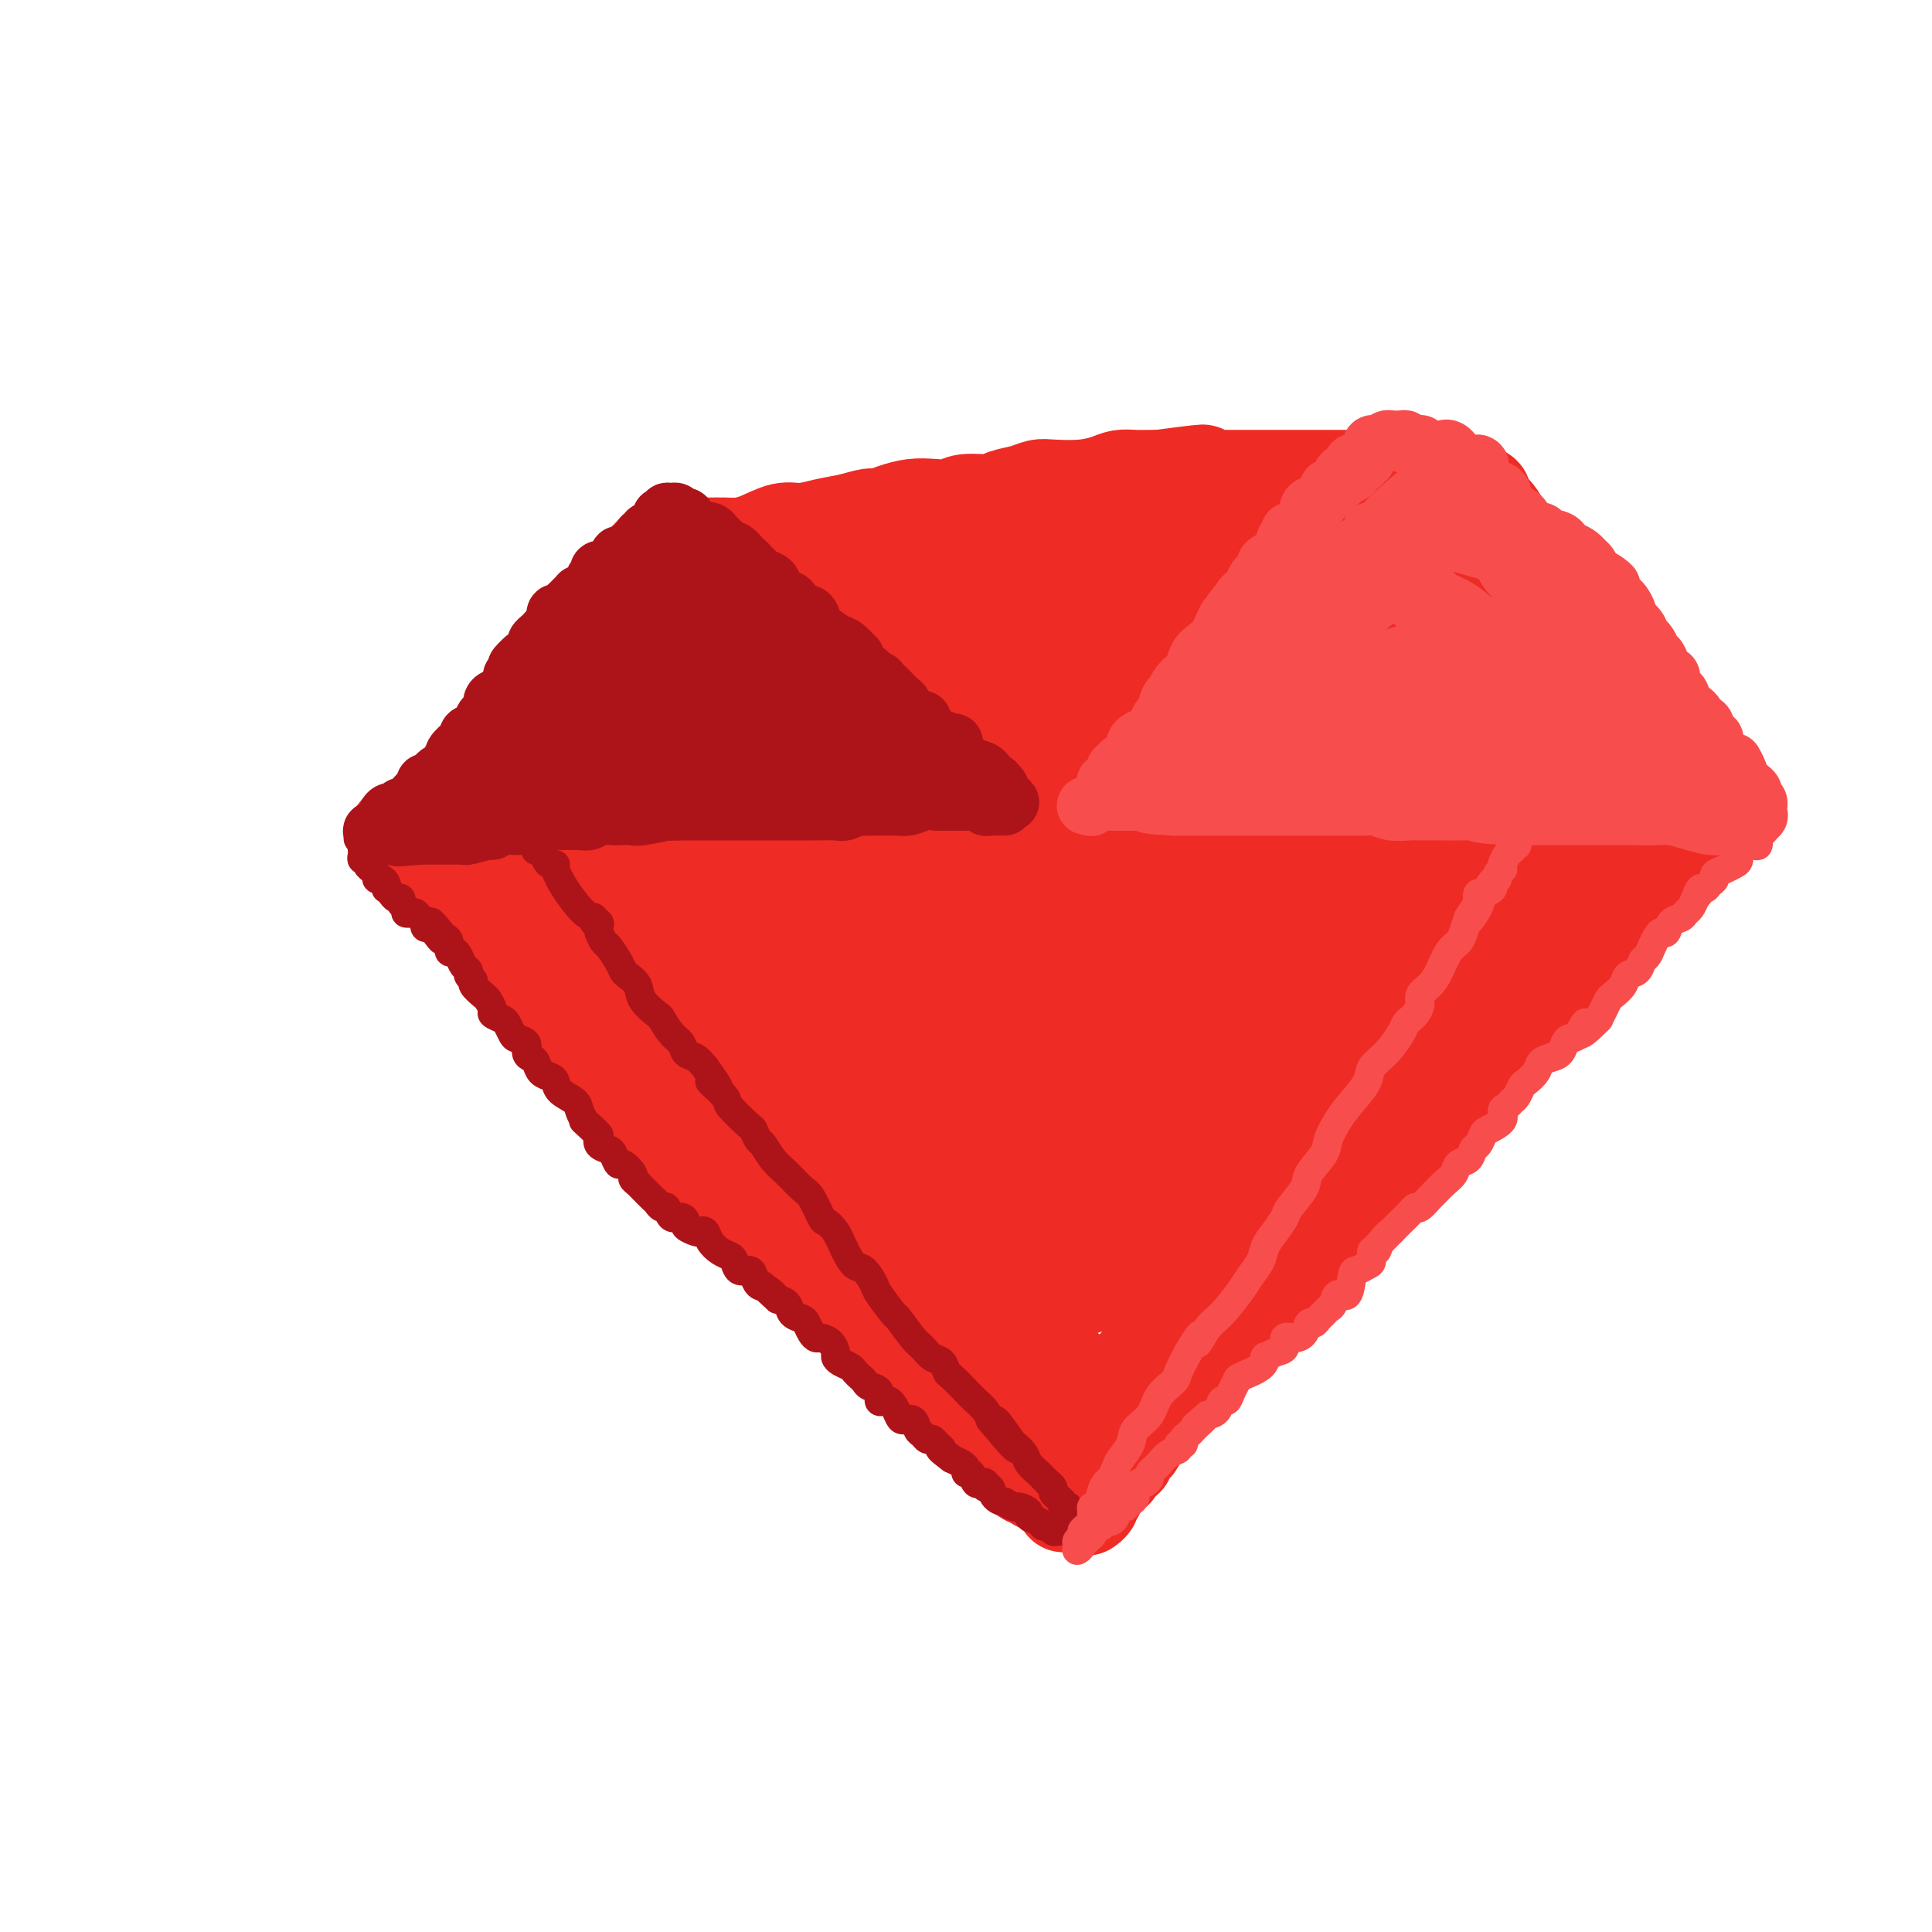 <svg viewBox='0 0 400 400' version='1.1' xmlns='http://www.w3.org/2000/svg' xmlns:xlink='http://www.w3.org/1999/xlink'><g fill='none' stroke='rgb(238,43,36)' stroke-width='20' stroke-linecap='round' stroke-linejoin='round'><path d='M185,279c-0.455,-0.311 -0.911,-0.622 -1,-1c-0.089,-0.378 0.187,-0.822 0,-1c-0.187,-0.178 -0.839,-0.089 -1,0c-0.161,0.089 0.167,0.178 0,0c-0.167,-0.178 -0.831,-0.625 -1,-1c-0.169,-0.375 0.157,-0.680 0,-1c-0.157,-0.320 -0.798,-0.654 -1,-1c-0.202,-0.346 0.034,-0.704 0,-1c-0.034,-0.296 -0.339,-0.531 -1,-1c-0.661,-0.469 -1.679,-1.172 -2,-2c-0.321,-0.828 0.053,-1.780 0,-2c-0.053,-0.220 -0.534,0.293 -1,0c-0.466,-0.293 -0.917,-1.392 -1,-2c-0.083,-0.608 0.203,-0.726 0,-1c-0.203,-0.274 -0.895,-0.703 -1,-1c-0.105,-0.297 0.375,-0.461 0,-1c-0.375,-0.539 -1.606,-1.452 -2,-2c-0.394,-0.548 0.050,-0.729 0,-1c-0.050,-0.271 -0.592,-0.632 -1,-1c-0.408,-0.368 -0.682,-0.745 -1,-1c-0.318,-0.255 -0.680,-0.390 -1,-1c-0.320,-0.610 -0.597,-1.697 -1,-2c-0.403,-0.303 -0.933,0.176 -1,0c-0.067,-0.176 0.328,-1.009 0,-2c-0.328,-0.991 -1.379,-2.140 -2,-3c-0.621,-0.860 -0.810,-1.430 -1,-2'/><path d='M165,248c-3.229,-5.230 -1.303,-2.804 -1,-2c0.303,0.804 -1.017,-0.015 -2,-1c-0.983,-0.985 -1.630,-2.137 -2,-3c-0.370,-0.863 -0.465,-1.437 -1,-2c-0.535,-0.563 -1.510,-1.115 -2,-2c-0.490,-0.885 -0.495,-2.105 -1,-3c-0.505,-0.895 -1.510,-1.467 -2,-2c-0.490,-0.533 -0.464,-1.027 -1,-2c-0.536,-0.973 -1.635,-2.424 -2,-3c-0.365,-0.576 0.004,-0.276 0,-1c-0.004,-0.724 -0.382,-2.473 -1,-3c-0.618,-0.527 -1.475,0.167 -2,0c-0.525,-0.167 -0.718,-1.196 -1,-2c-0.282,-0.804 -0.653,-1.384 -1,-2c-0.347,-0.616 -0.670,-1.268 -1,-2c-0.330,-0.732 -0.666,-1.543 -1,-2c-0.334,-0.457 -0.667,-0.559 -1,-1c-0.333,-0.441 -0.667,-1.220 -1,-2c-0.333,-0.780 -0.667,-1.559 -1,-2c-0.333,-0.441 -0.665,-0.542 -1,-1c-0.335,-0.458 -0.671,-1.271 -1,-2c-0.329,-0.729 -0.650,-1.373 -1,-2c-0.350,-0.627 -0.728,-1.238 -1,-2c-0.272,-0.762 -0.436,-1.675 -1,-2c-0.564,-0.325 -1.527,-0.064 -2,-1c-0.473,-0.936 -0.455,-3.071 -1,-4c-0.545,-0.929 -1.651,-0.652 -2,-1c-0.349,-0.348 0.061,-1.320 0,-2c-0.061,-0.680 -0.593,-1.068 -1,-1c-0.407,0.068 -0.688,0.591 -1,0c-0.312,-0.591 -0.656,-2.295 -1,-4'/><path d='M128,189c-5.979,-9.176 -2.426,-2.615 -1,-1c1.426,1.615 0.724,-1.716 0,-3c-0.724,-1.284 -1.469,-0.523 -2,-1c-0.531,-0.477 -0.849,-2.193 -1,-3c-0.151,-0.807 -0.135,-0.706 0,-1c0.135,-0.294 0.390,-0.983 0,-2c-0.390,-1.017 -1.425,-2.363 -2,-3c-0.575,-0.637 -0.689,-0.566 -1,-1c-0.311,-0.434 -0.819,-1.373 -1,-2c-0.181,-0.627 -0.034,-0.941 0,-1c0.034,-0.059 -0.043,0.139 0,0c0.043,-0.139 0.208,-0.615 0,-1c-0.208,-0.385 -0.787,-0.681 -1,-1c-0.213,-0.319 -0.058,-0.663 0,-1c0.058,-0.337 0.020,-0.668 0,-1c-0.020,-0.332 -0.020,-0.665 0,-1c0.020,-0.335 0.061,-0.673 0,-1c-0.061,-0.327 -0.222,-0.644 0,-1c0.222,-0.356 0.829,-0.750 1,-1c0.171,-0.250 -0.094,-0.357 0,-1c0.094,-0.643 0.547,-1.821 1,-3'/><path d='M121,159c0.548,-1.798 0.916,-1.293 1,-1c0.084,0.293 -0.118,0.373 0,0c0.118,-0.373 0.557,-1.198 1,-2c0.443,-0.802 0.892,-1.580 1,-2c0.108,-0.420 -0.124,-0.483 0,-1c0.124,-0.517 0.606,-1.487 1,-2c0.394,-0.513 0.702,-0.570 1,-1c0.298,-0.430 0.587,-1.232 1,-2c0.413,-0.768 0.949,-1.500 1,-2c0.051,-0.500 -0.385,-0.767 0,-1c0.385,-0.233 1.591,-0.434 2,-1c0.409,-0.566 0.021,-1.499 0,-2c-0.021,-0.501 0.327,-0.570 1,-1c0.673,-0.430 1.673,-1.219 2,-2c0.327,-0.781 -0.018,-1.552 0,-2c0.018,-0.448 0.400,-0.573 1,-1c0.600,-0.427 1.418,-1.156 2,-2c0.582,-0.844 0.930,-1.802 1,-2c0.070,-0.198 -0.136,0.364 0,0c0.136,-0.364 0.615,-1.655 1,-2c0.385,-0.345 0.676,0.255 1,0c0.324,-0.255 0.679,-1.365 1,-2c0.321,-0.635 0.607,-0.796 1,-1c0.393,-0.204 0.893,-0.450 1,-1c0.107,-0.550 -0.178,-1.404 0,-2c0.178,-0.596 0.821,-0.933 1,-1c0.179,-0.067 -0.106,0.136 0,0c0.106,-0.136 0.602,-0.610 1,-1c0.398,-0.390 0.699,-0.695 1,-1'/><path d='M145,121c3.937,-6.061 1.778,-2.212 1,-1c-0.778,1.212 -0.177,-0.211 0,-1c0.177,-0.789 -0.070,-0.943 0,-1c0.070,-0.057 0.459,-0.018 1,0c0.541,0.018 1.235,0.015 2,0c0.765,-0.015 1.600,-0.043 2,0c0.400,0.043 0.365,0.156 1,0c0.635,-0.156 1.940,-0.580 3,-1c1.060,-0.420 1.874,-0.834 3,-1c1.126,-0.166 2.563,-0.083 4,0'/><path d='M162,116c3.495,-0.483 4.232,-0.689 6,-1c1.768,-0.311 4.566,-0.727 8,-1c3.434,-0.273 7.502,-0.402 10,-1c2.498,-0.598 3.424,-1.666 5,-2c1.576,-0.334 3.802,0.065 6,0c2.198,-0.065 4.366,-0.595 6,-1c1.634,-0.405 2.732,-0.687 5,-1c2.268,-0.313 5.705,-0.658 8,-1c2.295,-0.342 3.446,-0.680 6,-1c2.554,-0.320 6.510,-0.622 9,-1c2.490,-0.378 3.513,-0.833 5,-1c1.487,-0.167 3.439,-0.045 5,0c1.561,0.045 2.731,0.012 4,0c1.269,-0.012 2.636,-0.003 4,0c1.364,0.003 2.725,0.001 4,0c1.275,-0.001 2.462,-0.000 4,0c1.538,0.000 3.425,0.000 5,0c1.575,-0.000 2.837,-0.000 5,0c2.163,0.000 5.226,0.000 7,0c1.774,-0.000 2.257,-0.000 3,0c0.743,0.000 1.746,0.000 3,0c1.254,-0.000 2.761,-0.000 4,0c1.239,0.000 2.211,0.000 3,0c0.789,-0.000 1.394,-0.000 2,0c0.606,0.000 1.214,0.000 2,0c0.786,-0.000 1.752,-0.000 2,0c0.248,0.000 -0.222,0.000 0,0c0.222,-0.000 1.137,-0.000 2,0c0.863,0.000 1.675,0.000 2,0c0.325,-0.000 0.162,-0.000 0,0'/><path d='M297,105c9.786,0.024 3.752,0.083 2,0c-1.752,-0.083 0.777,-0.308 2,0c1.223,0.308 1.139,1.148 1,2c-0.139,0.852 -0.332,1.718 0,2c0.332,0.282 1.188,-0.018 2,1c0.812,1.018 1.579,3.354 2,4c0.421,0.646 0.494,-0.396 1,0c0.506,0.396 1.444,2.231 2,3c0.556,0.769 0.730,0.470 1,1c0.270,0.530 0.635,1.887 1,3c0.365,1.113 0.731,1.982 1,2c0.269,0.018 0.442,-0.816 1,0c0.558,0.816 1.500,3.280 2,4c0.500,0.720 0.558,-0.306 1,0c0.442,0.306 1.269,1.945 2,3c0.731,1.055 1.365,1.528 2,2'/><path d='M320,132c2.830,4.297 0.405,1.540 0,1c-0.405,-0.540 1.209,1.138 2,2c0.791,0.862 0.757,0.908 1,1c0.243,0.092 0.761,0.229 1,1c0.239,0.771 0.197,2.175 1,3c0.803,0.825 2.449,1.071 3,2c0.551,0.929 0.007,2.540 0,3c-0.007,0.460 0.524,-0.231 1,0c0.476,0.231 0.898,1.385 1,2c0.102,0.615 -0.116,0.689 0,1c0.116,0.311 0.564,0.857 1,1c0.436,0.143 0.859,-0.116 1,0c0.141,0.116 -0.001,0.608 0,1c0.001,0.392 0.143,0.683 0,1c-0.143,0.317 -0.572,0.658 -1,1'/><path d='M331,152c1.745,3.317 0.607,1.610 0,1c-0.607,-0.610 -0.684,-0.122 -1,0c-0.316,0.122 -0.872,-0.122 -1,0c-0.128,0.122 0.173,0.610 0,1c-0.173,0.390 -0.820,0.681 -1,1c-0.180,0.319 0.106,0.667 0,1c-0.106,0.333 -0.605,0.651 -1,1c-0.395,0.349 -0.687,0.730 -1,1c-0.313,0.270 -0.647,0.428 -1,1c-0.353,0.572 -0.727,1.556 -1,2c-0.273,0.444 -0.447,0.348 -1,1c-0.553,0.652 -1.485,2.051 -2,3c-0.515,0.949 -0.614,1.446 -1,2c-0.386,0.554 -1.059,1.165 -2,2c-0.941,0.835 -2.149,1.896 -3,3c-0.851,1.104 -1.346,2.253 -2,3c-0.654,0.747 -1.469,1.092 -2,2c-0.531,0.908 -0.778,2.381 -1,3c-0.222,0.619 -0.418,0.386 -1,1c-0.582,0.614 -1.549,2.075 -2,3c-0.451,0.925 -0.386,1.315 -1,2c-0.614,0.685 -1.909,1.664 -3,3c-1.091,1.336 -1.979,3.030 -3,4c-1.021,0.970 -2.175,1.215 -3,2c-0.825,0.785 -1.320,2.108 -2,3c-0.680,0.892 -1.544,1.352 -2,2c-0.456,0.648 -0.503,1.483 -1,2c-0.497,0.517 -1.442,0.716 -2,1c-0.558,0.284 -0.727,0.653 -1,1c-0.273,0.347 -0.649,0.670 -1,1c-0.351,0.330 -0.675,0.665 -1,1'/><path d='M287,206c-7.182,8.954 -3.136,4.341 -2,3c1.136,-1.341 -0.636,0.592 -2,2c-1.364,1.408 -2.320,2.293 -3,3c-0.680,0.707 -1.086,1.238 -2,2c-0.914,0.762 -2.338,1.755 -3,3c-0.662,1.245 -0.562,2.742 -1,4c-0.438,1.258 -1.413,2.276 -2,3c-0.587,0.724 -0.786,1.153 -1,2c-0.214,0.847 -0.442,2.113 -1,3c-0.558,0.887 -1.444,1.394 -2,2c-0.556,0.606 -0.780,1.310 -1,2c-0.220,0.690 -0.437,1.368 -1,2c-0.563,0.632 -1.473,1.220 -2,2c-0.527,0.780 -0.670,1.751 -1,2c-0.330,0.249 -0.848,-0.224 -1,0c-0.152,0.224 0.062,1.144 0,2c-0.062,0.856 -0.398,1.647 -1,2c-0.602,0.353 -1.469,0.268 -2,1c-0.531,0.732 -0.725,2.280 -1,3c-0.275,0.720 -0.632,0.612 -1,1c-0.368,0.388 -0.747,1.274 -1,2c-0.253,0.726 -0.379,1.294 -1,2c-0.621,0.706 -1.738,1.550 -2,2c-0.262,0.450 0.330,0.505 0,1c-0.330,0.495 -1.581,1.431 -2,2c-0.419,0.569 -0.005,0.770 0,1c0.005,0.230 -0.399,0.487 -1,1c-0.601,0.513 -1.398,1.282 -2,2c-0.602,0.718 -1.008,1.386 -1,2c0.008,0.614 0.431,1.176 0,2c-0.431,0.824 -1.715,1.912 -3,3'/><path d='M244,270c-4.974,8.306 -1.911,3.571 -1,2c0.911,-1.571 -0.332,0.020 -1,1c-0.668,0.980 -0.760,1.347 -1,2c-0.240,0.653 -0.628,1.591 -1,2c-0.372,0.409 -0.730,0.288 -1,1c-0.270,0.712 -0.454,2.255 -1,3c-0.546,0.745 -1.456,0.691 -2,1c-0.544,0.309 -0.724,0.982 -1,2c-0.276,1.018 -0.649,2.381 -1,3c-0.351,0.619 -0.682,0.495 -1,1c-0.318,0.505 -0.625,1.641 -1,2c-0.375,0.359 -0.818,-0.057 -1,0c-0.182,0.057 -0.104,0.588 0,1c0.104,0.412 0.236,0.705 0,1c-0.236,0.295 -0.838,0.593 -1,1c-0.162,0.407 0.115,0.922 0,1c-0.115,0.078 -0.623,-0.281 -1,0c-0.377,0.281 -0.623,1.203 -1,2c-0.377,0.797 -0.885,1.469 -1,2c-0.115,0.531 0.161,0.921 0,1c-0.161,0.079 -0.760,-0.152 -1,0c-0.240,0.152 -0.121,0.689 0,1c0.121,0.311 0.244,0.398 0,1c-0.244,0.602 -0.854,1.720 -1,2c-0.146,0.280 0.172,-0.280 0,0c-0.172,0.280 -0.833,1.398 -1,2c-0.167,0.602 0.162,0.687 0,1c-0.162,0.313 -0.813,0.853 -1,1c-0.187,0.147 0.089,-0.101 0,0c-0.089,0.101 -0.545,0.550 -1,1'/><path d='M222,308c-3.416,6.105 -0.957,2.368 0,1c0.957,-1.368 0.411,-0.366 0,0c-0.411,0.366 -0.689,0.095 -1,0c-0.311,-0.095 -0.657,-0.015 -1,0c-0.343,0.015 -0.683,-0.034 -1,0c-0.317,0.034 -0.611,0.153 -1,0c-0.389,-0.153 -0.874,-0.576 -1,-1c-0.126,-0.424 0.107,-0.849 0,-1c-0.107,-0.151 -0.554,-0.027 -1,0c-0.446,0.027 -0.893,-0.044 -1,0c-0.107,0.044 0.125,0.204 0,0c-0.125,-0.204 -0.607,-0.773 -1,-1c-0.393,-0.227 -0.696,-0.114 -1,0'/><path d='M213,306c-1.405,-0.547 -0.418,-0.914 0,-1c0.418,-0.086 0.267,0.110 0,0c-0.267,-0.110 -0.649,-0.525 -1,-1c-0.351,-0.475 -0.670,-1.009 -1,-1c-0.330,0.009 -0.670,0.560 -1,0c-0.330,-0.560 -0.651,-2.230 -1,-3c-0.349,-0.770 -0.726,-0.639 -1,-1c-0.274,-0.361 -0.444,-1.213 -1,-2c-0.556,-0.787 -1.497,-1.507 -2,-2c-0.503,-0.493 -0.569,-0.759 -1,-1c-0.431,-0.241 -1.229,-0.459 -2,-1c-0.771,-0.541 -1.516,-1.406 -2,-2c-0.484,-0.594 -0.707,-0.918 -1,-1c-0.293,-0.082 -0.656,0.079 -1,0c-0.344,-0.079 -0.670,-0.398 -1,-1c-0.330,-0.602 -0.666,-1.487 -1,-2c-0.334,-0.513 -0.666,-0.653 -1,-1c-0.334,-0.347 -0.670,-0.900 -1,-1c-0.330,-0.100 -0.656,0.254 -1,0c-0.344,-0.254 -0.707,-1.115 -1,-2c-0.293,-0.885 -0.515,-1.795 -1,-2c-0.485,-0.205 -1.233,0.293 -2,0c-0.767,-0.293 -1.553,-1.378 -2,-2c-0.447,-0.622 -0.556,-0.779 -1,-1c-0.444,-0.221 -1.225,-0.504 -2,-1c-0.775,-0.496 -1.545,-1.204 -2,-2c-0.455,-0.796 -0.594,-1.680 -1,-2c-0.406,-0.320 -1.078,-0.075 -2,-1c-0.922,-0.925 -2.094,-3.018 -3,-4c-0.906,-0.982 -1.544,-0.852 -2,-1c-0.456,-0.148 -0.728,-0.574 -1,-1'/><path d='M173,266c-6.333,-6.607 -2.166,-3.126 -1,-2c1.166,1.126 -0.670,-0.103 -2,-1c-1.330,-0.897 -2.153,-1.461 -3,-2c-0.847,-0.539 -1.717,-1.051 -3,-2c-1.283,-0.949 -2.981,-2.333 -4,-3c-1.019,-0.667 -1.361,-0.615 -2,-1c-0.639,-0.385 -1.575,-1.205 -2,-2c-0.425,-0.795 -0.341,-1.564 -1,-2c-0.659,-0.436 -2.063,-0.537 -3,-1c-0.937,-0.463 -1.407,-1.286 -2,-2c-0.593,-0.714 -1.308,-1.319 -2,-2c-0.692,-0.681 -1.360,-1.438 -2,-2c-0.640,-0.562 -1.250,-0.927 -2,-2c-0.750,-1.073 -1.638,-2.852 -3,-4c-1.362,-1.148 -3.198,-1.663 -4,-2c-0.802,-0.337 -0.571,-0.494 -1,-1c-0.429,-0.506 -1.518,-1.360 -2,-2c-0.482,-0.640 -0.357,-1.067 -1,-2c-0.643,-0.933 -2.055,-2.372 -3,-3c-0.945,-0.628 -1.423,-0.443 -2,-1c-0.577,-0.557 -1.253,-1.855 -2,-3c-0.747,-1.145 -1.566,-2.137 -2,-3c-0.434,-0.863 -0.483,-1.597 -1,-2c-0.517,-0.403 -1.500,-0.475 -2,-1c-0.500,-0.525 -0.515,-1.503 -1,-2c-0.485,-0.497 -1.439,-0.514 -2,-1c-0.561,-0.486 -0.728,-1.439 -1,-2c-0.272,-0.561 -0.650,-0.728 -1,-1c-0.350,-0.272 -0.671,-0.649 -1,-1c-0.329,-0.351 -0.664,-0.675 -1,-1'/><path d='M114,210c-3.676,-4.362 -1.366,-2.268 -1,-2c0.366,0.268 -1.211,-1.290 -2,-2c-0.789,-0.710 -0.789,-0.570 -1,-1c-0.211,-0.430 -0.634,-1.428 -1,-2c-0.366,-0.572 -0.674,-0.717 -1,-1c-0.326,-0.283 -0.669,-0.705 -1,-1c-0.331,-0.295 -0.648,-0.464 -1,-1c-0.352,-0.536 -0.738,-1.440 -1,-2c-0.262,-0.560 -0.400,-0.776 -1,-1c-0.600,-0.224 -1.662,-0.455 -2,-1c-0.338,-0.545 0.049,-1.402 0,-2c-0.049,-0.598 -0.534,-0.935 -1,-1c-0.466,-0.065 -0.914,0.141 -1,0c-0.086,-0.141 0.188,-0.630 0,-1c-0.188,-0.370 -0.838,-0.620 -1,-1c-0.162,-0.380 0.165,-0.891 0,-1c-0.165,-0.109 -0.822,0.183 -1,0c-0.178,-0.183 0.122,-0.842 0,-1c-0.122,-0.158 -0.666,0.186 -1,0c-0.334,-0.186 -0.457,-0.901 -1,-2c-0.543,-1.099 -1.507,-2.581 -2,-3c-0.493,-0.419 -0.514,0.225 -1,0c-0.486,-0.225 -1.436,-1.317 -2,-2c-0.564,-0.683 -0.741,-0.955 -1,-1c-0.259,-0.045 -0.599,0.139 -1,0c-0.401,-0.139 -0.864,-0.601 -1,-1c-0.136,-0.399 0.056,-0.736 0,-1c-0.056,-0.264 -0.361,-0.456 -1,-1c-0.639,-0.544 -1.611,-1.441 -2,-2c-0.389,-0.559 -0.194,-0.779 0,-1'/><path d='M85,175c-4.716,-5.422 -2.007,-1.476 -1,0c1.007,1.476 0.311,0.484 0,0c-0.311,-0.484 -0.238,-0.458 0,-1c0.238,-0.542 0.642,-1.651 1,-2c0.358,-0.349 0.670,0.061 1,0c0.330,-0.061 0.679,-0.595 1,-1c0.321,-0.405 0.615,-0.681 1,-1c0.385,-0.319 0.863,-0.681 1,-1c0.137,-0.319 -0.065,-0.596 0,-1c0.065,-0.404 0.397,-0.934 1,-1c0.603,-0.066 1.476,0.333 2,0c0.524,-0.333 0.700,-1.399 1,-2c0.300,-0.601 0.724,-0.738 1,-1c0.276,-0.262 0.404,-0.647 1,-1c0.596,-0.353 1.660,-0.672 2,-1c0.340,-0.328 -0.046,-0.665 0,-1c0.046,-0.335 0.523,-0.667 1,-1'/><path d='M98,160c2.190,-2.500 1.165,-1.251 1,-1c-0.165,0.251 0.528,-0.497 1,-1c0.472,-0.503 0.721,-0.761 1,-1c0.279,-0.239 0.587,-0.458 1,-1c0.413,-0.542 0.932,-1.406 1,-2c0.068,-0.594 -0.314,-0.918 0,-1c0.314,-0.082 1.326,0.076 2,0c0.674,-0.076 1.012,-0.388 1,-1c-0.012,-0.612 -0.372,-1.526 0,-2c0.372,-0.474 1.476,-0.507 2,-1c0.524,-0.493 0.468,-1.444 1,-2c0.532,-0.556 1.653,-0.717 2,-1c0.347,-0.283 -0.081,-0.687 0,-1c0.081,-0.313 0.670,-0.534 1,-1c0.330,-0.466 0.402,-1.175 1,-2c0.598,-0.825 1.723,-1.765 2,-2c0.277,-0.235 -0.296,0.237 0,0c0.296,-0.237 1.459,-1.181 2,-2c0.541,-0.819 0.460,-1.514 1,-2c0.540,-0.486 1.703,-0.764 2,-1c0.297,-0.236 -0.271,-0.430 0,-1c0.271,-0.570 1.382,-1.515 2,-2c0.618,-0.485 0.743,-0.511 1,-1c0.257,-0.489 0.647,-1.440 1,-2c0.353,-0.560 0.668,-0.727 1,-1c0.332,-0.273 0.681,-0.651 1,-1c0.319,-0.349 0.608,-0.668 1,-1c0.392,-0.332 0.889,-0.677 1,-1c0.111,-0.323 -0.162,-0.626 0,-1c0.162,-0.374 0.761,-0.821 1,-1c0.239,-0.179 0.120,-0.089 0,0'/><path d='M129,123c5.038,-5.676 2.134,-1.367 1,0c-1.134,1.367 -0.497,-0.207 0,-1c0.497,-0.793 0.855,-0.805 1,-1c0.145,-0.195 0.078,-0.573 0,-1c-0.078,-0.427 -0.165,-0.903 0,-1c0.165,-0.097 0.584,0.185 1,0c0.416,-0.185 0.829,-0.837 1,-1c0.171,-0.163 0.101,0.163 0,0c-0.101,-0.163 -0.234,-0.814 0,-1c0.234,-0.186 0.833,0.094 1,0c0.167,-0.094 -0.100,-0.561 0,-1c0.100,-0.439 0.565,-0.849 1,-1c0.435,-0.151 0.838,-0.043 1,0c0.162,0.043 0.081,0.022 0,0'/><path d='M138,113c0.228,0.000 0.455,0.000 1,0c0.545,-0.000 1.406,-0.000 2,0c0.594,0.000 0.921,0.000 1,0c0.079,-0.000 -0.089,-0.000 0,0c0.089,0.000 0.435,0.000 1,0c0.565,-0.000 1.349,-0.002 2,0c0.651,0.002 1.167,0.007 2,0c0.833,-0.007 1.982,-0.025 3,0c1.018,0.025 1.906,0.095 3,0c1.094,-0.095 2.396,-0.354 4,-1c1.604,-0.646 3.512,-1.680 5,-2c1.488,-0.320 2.558,0.073 4,0c1.442,-0.073 3.256,-0.611 5,-1c1.744,-0.389 3.418,-0.630 5,-1c1.582,-0.370 3.073,-0.870 4,-1c0.927,-0.130 1.291,0.110 2,0c0.709,-0.110 1.762,-0.569 3,-1c1.238,-0.431 2.660,-0.833 4,-1c1.340,-0.167 2.598,-0.100 4,0c1.402,0.100 2.949,0.234 4,0c1.051,-0.234 1.608,-0.837 3,-1c1.392,-0.163 3.619,0.114 5,0c1.381,-0.114 1.915,-0.618 3,-1c1.085,-0.382 2.720,-0.641 4,-1c1.280,-0.359 2.205,-0.818 3,-1c0.795,-0.182 1.462,-0.087 3,0c1.538,0.087 3.949,0.167 6,0c2.051,-0.167 3.743,-0.581 5,-1c1.257,-0.419 2.079,-0.844 3,-1c0.921,-0.156 1.940,-0.042 3,0c1.060,0.042 2.160,0.012 3,0c0.840,-0.012 1.420,-0.006 2,0'/><path d='M240,99c16.319,-2.166 6.116,-0.580 3,0c-3.116,0.580 0.856,0.155 3,0c2.144,-0.155 2.461,-0.042 3,0c0.539,0.042 1.300,0.011 2,0c0.700,-0.011 1.339,-0.003 2,0c0.661,0.003 1.346,0.001 2,0c0.654,-0.001 1.278,-0.000 2,0c0.722,0.000 1.541,0.000 3,0c1.459,-0.000 3.557,-0.000 5,0c1.443,0.000 2.231,0.000 3,0c0.769,-0.000 1.519,-0.000 2,0c0.481,0.000 0.694,0.000 1,0c0.306,-0.000 0.706,-0.000 1,0c0.294,0.000 0.484,0.000 1,0c0.516,-0.000 1.360,-0.000 2,0c0.640,0.000 1.075,0.000 2,0c0.925,-0.000 2.338,-0.000 3,0c0.662,0.000 0.572,0.000 1,0c0.428,-0.000 1.375,-0.000 2,0c0.625,0.000 0.928,0.000 1,0c0.072,-0.000 -0.086,-0.000 0,0c0.086,0.000 0.418,0.000 1,0c0.582,-0.000 1.416,-0.000 2,0c0.584,0.000 0.919,0.000 1,0c0.081,-0.000 -0.092,0.000 0,0c0.092,0.000 0.448,0.000 1,0c0.552,0.000 1.301,0.000 2,0c0.699,0.000 1.350,0.000 2,0'/><path d='M293,99c8.377,0.000 2.818,0.000 1,0c-1.818,-0.000 0.104,-0.000 1,0c0.896,0.000 0.765,0.000 1,0c0.235,-0.000 0.837,-0.001 1,0c0.163,0.001 -0.111,0.004 0,0c0.111,-0.004 0.608,-0.016 1,0c0.392,0.016 0.679,0.061 1,0c0.321,-0.061 0.678,-0.227 1,0c0.322,0.227 0.611,0.846 1,1c0.389,0.154 0.878,-0.155 1,0c0.122,0.155 -0.122,0.776 0,1c0.122,0.224 0.610,0.050 1,0c0.390,-0.050 0.682,0.025 1,0c0.318,-0.025 0.662,-0.150 1,0c0.338,0.150 0.669,0.575 1,1'/><path d='M306,102c2.036,0.639 0.626,0.738 0,1c-0.626,0.262 -0.467,0.688 0,1c0.467,0.312 1.243,0.509 2,1c0.757,0.491 1.495,1.274 2,2c0.505,0.726 0.776,1.393 1,2c0.224,0.607 0.400,1.153 1,2c0.600,0.847 1.622,1.993 2,3c0.378,1.007 0.110,1.873 1,3c0.890,1.127 2.938,2.513 4,4c1.062,1.487 1.139,3.074 2,4c0.861,0.926 2.505,1.192 3,2c0.495,0.808 -0.158,2.160 0,3c0.158,0.840 1.128,1.170 2,2c0.872,0.830 1.647,2.162 2,3c0.353,0.838 0.283,1.183 1,2c0.717,0.817 2.219,2.106 3,3c0.781,0.894 0.839,1.392 1,2c0.161,0.608 0.423,1.327 1,2c0.577,0.673 1.468,1.300 2,2c0.532,0.700 0.705,1.471 1,2c0.295,0.529 0.713,0.814 1,1c0.287,0.186 0.444,0.273 1,1c0.556,0.727 1.512,2.093 2,3c0.488,0.907 0.508,1.355 1,2c0.492,0.645 1.455,1.487 2,2c0.545,0.513 0.671,0.697 1,1c0.329,0.303 0.862,0.725 1,1c0.138,0.275 -0.118,0.404 0,1c0.118,0.596 0.609,1.661 1,2c0.391,0.339 0.683,-0.046 1,0c0.317,0.046 0.658,0.523 1,1'/><path d='M349,163c6.819,9.559 2.367,2.956 1,1c-1.367,-1.956 0.351,0.734 1,2c0.649,1.266 0.229,1.108 0,1c-0.229,-0.108 -0.268,-0.165 0,0c0.268,0.165 0.841,0.552 1,1c0.159,0.448 -0.096,0.958 0,1c0.096,0.042 0.544,-0.382 1,0c0.456,0.382 0.922,1.570 1,2c0.078,0.430 -0.231,0.101 0,0c0.231,-0.101 1.001,0.028 1,0c-0.001,-0.028 -0.774,-0.211 -1,0c-0.226,0.211 0.095,0.816 0,1c-0.095,0.184 -0.607,-0.054 -1,0c-0.393,0.054 -0.668,0.399 -1,1c-0.332,0.601 -0.719,1.456 -1,2c-0.281,0.544 -0.454,0.776 -1,1c-0.546,0.224 -1.466,0.442 -2,1c-0.534,0.558 -0.682,1.458 -1,2c-0.318,0.542 -0.805,0.726 -1,1c-0.195,0.274 -0.097,0.637 0,1'/><path d='M346,181c-1.865,2.257 -2.527,2.899 -3,3c-0.473,0.101 -0.756,-0.339 -1,0c-0.244,0.339 -0.451,1.457 -1,2c-0.549,0.543 -1.442,0.512 -2,1c-0.558,0.488 -0.781,1.496 -1,2c-0.219,0.504 -0.432,0.505 -1,1c-0.568,0.495 -1.490,1.483 -2,2c-0.510,0.517 -0.609,0.562 -1,1c-0.391,0.438 -1.074,1.269 -2,2c-0.926,0.731 -2.094,1.360 -3,2c-0.906,0.640 -1.551,1.289 -2,2c-0.449,0.711 -0.701,1.484 -1,2c-0.299,0.516 -0.643,0.775 -1,1c-0.357,0.225 -0.727,0.417 -1,1c-0.273,0.583 -0.449,1.557 -1,2c-0.551,0.443 -1.477,0.357 -2,1c-0.523,0.643 -0.643,2.017 -1,3c-0.357,0.983 -0.950,1.575 -2,2c-1.050,0.425 -2.557,0.681 -3,1c-0.443,0.319 0.177,0.700 0,1c-0.177,0.300 -1.151,0.518 -2,1c-0.849,0.482 -1.574,1.228 -2,2c-0.426,0.772 -0.554,1.572 -1,2c-0.446,0.428 -1.208,0.485 -2,1c-0.792,0.515 -1.612,1.489 -2,2c-0.388,0.511 -0.345,0.560 -1,1c-0.655,0.440 -2.010,1.273 -3,2c-0.990,0.727 -1.616,1.350 -2,2c-0.384,0.650 -0.526,1.329 -1,2c-0.474,0.671 -1.278,1.335 -2,2c-0.722,0.665 -1.361,1.333 -2,2'/><path d='M295,232c-8.269,8.247 -3.441,3.363 -2,2c1.441,-1.363 -0.506,0.793 -2,2c-1.494,1.207 -2.536,1.464 -3,2c-0.464,0.536 -0.350,1.351 -1,2c-0.650,0.649 -2.066,1.131 -3,2c-0.934,0.869 -1.388,2.125 -2,3c-0.612,0.875 -1.381,1.370 -2,2c-0.619,0.630 -1.087,1.395 -2,2c-0.913,0.605 -2.271,1.050 -3,2c-0.729,0.950 -0.828,2.404 -1,3c-0.172,0.596 -0.416,0.334 -1,1c-0.584,0.666 -1.507,2.261 -2,3c-0.493,0.739 -0.555,0.621 -1,1c-0.445,0.379 -1.273,1.255 -2,2c-0.727,0.745 -1.355,1.358 -2,2c-0.645,0.642 -1.309,1.313 -2,2c-0.691,0.687 -1.410,1.392 -2,2c-0.590,0.608 -1.051,1.121 -2,2c-0.949,0.879 -2.386,2.124 -3,3c-0.614,0.876 -0.406,1.384 -1,2c-0.594,0.616 -1.989,1.338 -3,2c-1.011,0.662 -1.637,1.262 -2,2c-0.363,0.738 -0.465,1.615 -1,2c-0.535,0.385 -1.505,0.278 -2,1c-0.495,0.722 -0.514,2.274 -1,3c-0.486,0.726 -1.440,0.625 -2,1c-0.560,0.375 -0.728,1.224 -1,2c-0.272,0.776 -0.650,1.478 -1,2c-0.350,0.522 -0.671,0.863 -1,1c-0.329,0.137 -0.664,0.068 -1,0'/><path d='M241,290c-8.306,9.172 -2.069,3.103 0,1c2.069,-2.103 -0.028,-0.240 -1,1c-0.972,1.240 -0.819,1.857 -1,2c-0.181,0.143 -0.698,-0.190 -1,0c-0.302,0.190 -0.391,0.901 -1,2c-0.609,1.099 -1.740,2.585 -2,3c-0.260,0.415 0.351,-0.240 0,0c-0.351,0.240 -1.665,1.374 -2,2c-0.335,0.626 0.310,0.745 0,1c-0.310,0.255 -1.576,0.645 -2,1c-0.424,0.355 -0.007,0.676 0,1c0.007,0.324 -0.394,0.650 -1,1c-0.606,0.350 -1.415,0.723 -2,1c-0.585,0.277 -0.945,0.456 -1,1c-0.055,0.544 0.196,1.452 0,2c-0.196,0.548 -0.837,0.735 -1,1c-0.163,0.265 0.152,0.607 0,1c-0.152,0.393 -0.772,0.837 -1,1c-0.228,0.163 -0.065,0.047 0,0c0.065,-0.047 0.033,-0.023 0,0'/></g>
<g fill='none' stroke='rgb(238,43,36)' stroke-width='28' stroke-linecap='round' stroke-linejoin='round'><path d='M222,290c-0.288,0.095 -0.576,0.191 -1,0c-0.424,-0.191 -0.985,-0.668 -1,-1c-0.015,-0.332 0.515,-0.517 0,-1c-0.515,-0.483 -2.074,-1.263 -3,-2c-0.926,-0.737 -1.217,-1.432 -3,-3c-1.783,-1.568 -5.056,-4.008 -7,-6c-1.944,-1.992 -2.560,-3.534 -3,-4c-0.440,-0.466 -0.705,0.146 -2,-1c-1.295,-1.146 -3.619,-4.050 -5,-6c-1.381,-1.950 -1.819,-2.947 -3,-4c-1.181,-1.053 -3.103,-2.161 -5,-4c-1.897,-1.839 -3.767,-4.407 -5,-6c-1.233,-1.593 -1.828,-2.211 -3,-3c-1.172,-0.789 -2.922,-1.751 -4,-3c-1.078,-1.249 -1.484,-2.787 -2,-4c-0.516,-1.213 -1.140,-2.102 -2,-3c-0.860,-0.898 -1.954,-1.803 -3,-3c-1.046,-1.197 -2.043,-2.684 -3,-4c-0.957,-1.316 -1.874,-2.461 -3,-4c-1.126,-1.539 -2.461,-3.473 -4,-5c-1.539,-1.527 -3.282,-2.646 -5,-4c-1.718,-1.354 -3.413,-2.944 -5,-4c-1.587,-1.056 -3.068,-1.579 -4,-2c-0.932,-0.421 -1.316,-0.741 -2,-2c-0.684,-1.259 -1.669,-3.458 -3,-5c-1.331,-1.542 -3.009,-2.426 -4,-3c-0.991,-0.574 -1.297,-0.836 -2,-2c-0.703,-1.164 -1.804,-3.229 -3,-4c-1.196,-0.771 -2.485,-0.248 -4,-1c-1.515,-0.752 -3.254,-2.779 -4,-4c-0.746,-1.221 -0.499,-1.634 -1,-2c-0.501,-0.366 -1.751,-0.683 -3,-1'/><path d='M120,189c-6.507,-5.855 -2.776,-3.491 -2,-3c0.776,0.491 -1.404,-0.890 -3,-2c-1.596,-1.110 -2.608,-1.947 -4,-3c-1.392,-1.053 -3.164,-2.320 -4,-3c-0.836,-0.680 -0.736,-0.774 -1,-1c-0.264,-0.226 -0.894,-0.585 -1,-1c-0.106,-0.415 0.311,-0.885 0,-1c-0.311,-0.115 -1.348,0.125 -2,0c-0.652,-0.125 -0.917,-0.613 -1,-1c-0.083,-0.387 0.018,-0.671 0,-1c-0.018,-0.329 -0.154,-0.702 0,-1c0.154,-0.298 0.600,-0.522 1,-1c0.400,-0.478 0.754,-1.211 2,-2c1.246,-0.789 3.382,-1.633 5,-3c1.618,-1.367 2.717,-3.256 5,-5c2.283,-1.744 5.750,-3.344 9,-5c3.250,-1.656 6.284,-3.369 9,-5c2.716,-1.631 5.114,-3.179 7,-4c1.886,-0.821 3.261,-0.914 5,-2c1.739,-1.086 3.843,-3.164 5,-4c1.157,-0.836 1.367,-0.430 2,-1c0.633,-0.570 1.688,-2.115 3,-3c1.312,-0.885 2.882,-1.111 4,-2c1.118,-0.889 1.783,-2.441 3,-3c1.217,-0.559 2.986,-0.125 5,-1c2.014,-0.875 4.272,-3.059 6,-4c1.728,-0.941 2.927,-0.638 4,-1c1.073,-0.362 2.021,-1.389 3,-2c0.979,-0.611 1.990,-0.805 3,-1'/><path d='M183,123c3.910,-2.084 3.184,-2.793 3,-3c-0.184,-0.207 0.172,0.088 1,0c0.828,-0.088 2.127,-0.559 3,-1c0.873,-0.441 1.321,-0.850 2,-1c0.679,-0.150 1.591,-0.040 4,0c2.409,0.040 6.315,0.010 9,0c2.685,-0.010 4.149,0.000 6,0c1.851,-0.000 4.089,-0.010 6,0c1.911,0.010 3.494,0.040 5,0c1.506,-0.040 2.936,-0.151 4,0c1.064,0.151 1.762,0.562 3,1c1.238,0.438 3.017,0.902 5,1c1.983,0.098 4.170,-0.170 6,0c1.830,0.170 3.303,0.778 6,1c2.697,0.222 6.619,0.060 9,0c2.381,-0.060 3.223,-0.016 4,0c0.777,0.016 1.491,0.004 2,0c0.509,-0.004 0.814,-0.001 1,0c0.186,0.001 0.253,0.000 1,0c0.747,-0.000 2.172,-0.000 3,0c0.828,0.000 1.057,0.000 2,0c0.943,-0.000 2.598,-0.000 3,0c0.402,0.000 -0.450,0.000 0,0c0.450,-0.000 2.204,-0.001 3,0c0.796,0.001 0.636,0.003 1,0c0.364,-0.003 1.252,-0.011 2,0c0.748,0.011 1.355,0.041 2,0c0.645,-0.041 1.327,-0.155 2,0c0.673,0.155 1.336,0.577 2,1'/><path d='M283,122c13.591,0.545 4.069,-0.093 1,0c-3.069,0.093 0.315,0.918 2,1c1.685,0.082 1.670,-0.580 2,0c0.330,0.580 1.007,2.401 2,3c0.993,0.599 2.304,-0.023 3,0c0.696,0.023 0.777,0.692 1,1c0.223,0.308 0.589,0.256 1,1c0.411,0.744 0.866,2.282 2,3c1.134,0.718 2.946,0.614 4,1c1.054,0.386 1.350,1.262 2,2c0.650,0.738 1.653,1.337 3,2c1.347,0.663 3.037,1.389 4,2c0.963,0.611 1.199,1.108 2,2c0.801,0.892 2.166,2.179 3,3c0.834,0.821 1.137,1.176 2,2c0.863,0.824 2.287,2.116 3,3c0.713,0.884 0.717,1.358 1,2c0.283,0.642 0.846,1.451 1,2c0.154,0.549 -0.102,0.837 0,1c0.102,0.163 0.562,0.202 1,1c0.438,0.798 0.853,2.356 1,3c0.147,0.644 0.024,0.375 0,1c-0.024,0.625 0.050,2.146 0,3c-0.050,0.854 -0.224,1.042 0,1c0.224,-0.042 0.845,-0.314 1,0c0.155,0.314 -0.154,1.215 0,2c0.154,0.785 0.773,1.453 1,2c0.227,0.547 0.061,0.971 0,1c-0.061,0.029 -0.016,-0.338 0,0c0.016,0.338 0.005,1.382 0,2c-0.005,0.618 -0.002,0.809 0,1'/><path d='M326,170c1.155,3.748 1.041,2.118 1,2c-0.041,-0.118 -0.009,1.277 0,2c0.009,0.723 -0.004,0.773 0,1c0.004,0.227 0.024,0.632 0,1c-0.024,0.368 -0.092,0.698 0,1c0.092,0.302 0.344,0.574 0,1c-0.344,0.426 -1.285,1.005 -2,2c-0.715,0.995 -1.203,2.406 -2,3c-0.797,0.594 -1.903,0.371 -3,1c-1.097,0.629 -2.184,2.110 -3,3c-0.816,0.890 -1.359,1.188 -2,2c-0.641,0.812 -1.379,2.139 -2,3c-0.621,0.861 -1.123,1.255 -2,2c-0.877,0.745 -2.127,1.840 -3,3c-0.873,1.160 -1.369,2.383 -3,4c-1.631,1.617 -4.398,3.626 -6,5c-1.602,1.374 -2.041,2.114 -3,3c-0.959,0.886 -2.440,1.919 -3,3c-0.560,1.081 -0.201,2.211 -1,3c-0.799,0.789 -2.757,1.238 -4,2c-1.243,0.762 -1.770,1.837 -3,3c-1.230,1.163 -3.164,2.414 -5,4c-1.836,1.586 -3.573,3.505 -4,4c-0.427,0.495 0.455,-0.436 -1,1c-1.455,1.436 -5.246,5.239 -7,7c-1.754,1.761 -1.470,1.478 -2,2c-0.530,0.522 -1.874,1.847 -3,3c-1.126,1.153 -2.034,2.134 -3,3c-0.966,0.866 -1.991,1.618 -3,2c-1.009,0.382 -2.003,0.395 -3,1c-0.997,0.605 -1.999,1.803 -3,3'/><path d='M251,250c-11.912,10.421 -5.693,2.974 -4,1c1.693,-1.974 -1.140,1.525 -3,3c-1.860,1.475 -2.747,0.927 -4,1c-1.253,0.073 -2.871,0.766 -5,2c-2.129,1.234 -4.770,3.010 -7,4c-2.230,0.990 -4.050,1.193 -6,2c-1.950,0.807 -4.029,2.216 -5,3c-0.971,0.784 -0.833,0.943 -1,1c-0.167,0.057 -0.638,0.011 -1,0c-0.362,-0.011 -0.613,0.013 -1,0c-0.387,-0.013 -0.910,-0.062 -1,0c-0.090,0.062 0.252,0.236 0,0c-0.252,-0.236 -1.099,-0.882 -2,-2c-0.901,-1.118 -1.857,-2.706 -3,-4c-1.143,-1.294 -2.471,-2.292 -5,-5c-2.529,-2.708 -6.257,-7.125 -9,-10c-2.743,-2.875 -4.502,-4.206 -6,-6c-1.498,-1.794 -2.737,-4.050 -4,-6c-1.263,-1.950 -2.551,-3.595 -4,-6c-1.449,-2.405 -3.060,-5.572 -5,-8c-1.940,-2.428 -4.210,-4.118 -6,-6c-1.790,-1.882 -3.102,-3.956 -5,-6c-1.898,-2.044 -4.383,-4.059 -6,-6c-1.617,-1.941 -2.366,-3.808 -3,-5c-0.634,-1.192 -1.154,-1.710 -2,-3c-0.846,-1.290 -2.020,-3.354 -3,-5c-0.980,-1.646 -1.768,-2.874 -3,-4c-1.232,-1.126 -2.909,-2.149 -4,-3c-1.091,-0.851 -1.598,-1.529 -2,-2c-0.402,-0.471 -0.701,-0.736 -1,-1'/><path d='M140,179c-7.569,-9.405 -2.490,-2.419 -1,0c1.490,2.419 -0.609,0.270 -2,-1c-1.391,-1.270 -2.074,-1.660 -3,-2c-0.926,-0.340 -2.093,-0.631 -3,-1c-0.907,-0.369 -1.552,-0.816 -2,-1c-0.448,-0.184 -0.698,-0.105 -1,0c-0.302,0.105 -0.655,0.234 -1,0c-0.345,-0.234 -0.682,-0.832 -1,-1c-0.318,-0.168 -0.617,0.095 -1,0c-0.383,-0.095 -0.852,-0.550 -1,-1c-0.148,-0.450 0.023,-0.897 0,-1c-0.023,-0.103 -0.240,0.139 0,0c0.240,-0.139 0.937,-0.659 1,-1c0.063,-0.341 -0.507,-0.504 0,-1c0.507,-0.496 2.093,-1.325 3,-2c0.907,-0.675 1.136,-1.195 2,-2c0.864,-0.805 2.362,-1.897 4,-3c1.638,-1.103 3.415,-2.219 5,-3c1.585,-0.781 2.978,-1.226 5,-2c2.022,-0.774 4.672,-1.876 7,-3c2.328,-1.124 4.334,-2.268 7,-3c2.666,-0.732 5.992,-1.051 9,-2c3.008,-0.949 5.696,-2.529 8,-4c2.304,-1.471 4.222,-2.832 7,-4c2.778,-1.168 6.415,-2.144 9,-3c2.585,-0.856 4.118,-1.591 6,-2c1.882,-0.409 4.113,-0.491 6,-1c1.887,-0.509 3.431,-1.445 5,-2c1.569,-0.555 3.163,-0.730 5,-1c1.837,-0.270 3.919,-0.635 6,-1'/><path d='M219,131c6.527,-1.588 4.343,-0.559 5,-1c0.657,-0.441 4.154,-2.353 7,-3c2.846,-0.647 5.041,-0.030 7,0c1.959,0.030 3.682,-0.528 5,-1c1.318,-0.472 2.231,-0.859 3,-1c0.769,-0.141 1.393,-0.038 2,0c0.607,0.038 1.198,0.010 2,0c0.802,-0.010 1.815,-0.004 3,0c1.185,0.004 2.543,0.004 5,0c2.457,-0.004 6.012,-0.011 8,0c1.988,0.011 2.407,0.042 3,0c0.593,-0.042 1.358,-0.155 2,0c0.642,0.155 1.160,0.579 2,1c0.840,0.421 2.003,0.840 3,1c0.997,0.160 1.829,0.061 3,1c1.171,0.939 2.681,2.917 5,4c2.319,1.083 5.447,1.272 8,2c2.553,0.728 4.532,1.994 6,3c1.468,1.006 2.424,1.753 4,3c1.576,1.247 3.771,2.993 5,4c1.229,1.007 1.492,1.276 2,2c0.508,0.724 1.262,1.902 2,3c0.738,1.098 1.459,2.115 2,3c0.541,0.885 0.903,1.638 1,2c0.097,0.362 -0.070,0.333 0,1c0.070,0.667 0.378,2.031 0,3c-0.378,0.969 -1.441,1.544 -2,2c-0.559,0.456 -0.614,0.792 -1,1c-0.386,0.208 -1.104,0.287 -2,1c-0.896,0.713 -1.970,2.061 -3,3c-1.030,0.939 -2.015,1.470 -3,2'/><path d='M303,167c-2.461,1.925 -3.113,2.237 -4,3c-0.887,0.763 -2.010,1.977 -4,4c-1.990,2.023 -4.847,4.857 -6,6c-1.153,1.143 -0.604,0.596 -2,2c-1.396,1.404 -4.739,4.759 -7,7c-2.261,2.241 -3.440,3.369 -5,5c-1.560,1.631 -3.499,3.765 -5,6c-1.501,2.235 -2.563,4.570 -4,7c-1.437,2.430 -3.249,4.954 -5,7c-1.751,2.046 -3.441,3.615 -5,5c-1.559,1.385 -2.987,2.587 -5,5c-2.013,2.413 -4.611,6.039 -6,8c-1.389,1.961 -1.570,2.258 -2,3c-0.430,0.742 -1.108,1.929 -2,3c-0.892,1.071 -1.999,2.024 -3,3c-1.001,0.976 -1.897,1.973 -3,3c-1.103,1.027 -2.414,2.083 -4,3c-1.586,0.917 -3.446,1.696 -5,3c-1.554,1.304 -2.800,3.134 -4,4c-1.200,0.866 -2.354,0.769 -3,1c-0.646,0.231 -0.784,0.791 -1,1c-0.216,0.209 -0.510,0.066 -1,0c-0.490,-0.066 -1.175,-0.057 -2,0c-0.825,0.057 -1.789,0.161 -3,-1c-1.211,-1.161 -2.670,-3.587 -4,-5c-1.330,-1.413 -2.531,-1.812 -6,-5c-3.469,-3.188 -9.206,-9.164 -13,-13c-3.794,-3.836 -5.646,-5.533 -7,-7c-1.354,-1.467 -2.211,-2.703 -3,-4c-0.789,-1.297 -1.511,-2.656 -2,-4c-0.489,-1.344 -0.744,-2.672 -1,-4'/><path d='M176,213c-1.303,-2.468 -1.560,-2.636 -2,-4c-0.440,-1.364 -1.063,-3.922 -2,-6c-0.937,-2.078 -2.187,-3.674 -3,-5c-0.813,-1.326 -1.188,-2.382 -2,-4c-0.812,-1.618 -2.060,-3.798 -3,-5c-0.940,-1.202 -1.573,-1.425 -2,-2c-0.427,-0.575 -0.649,-1.503 -1,-2c-0.351,-0.497 -0.830,-0.562 -1,-1c-0.170,-0.438 -0.030,-1.250 0,-2c0.030,-0.750 -0.051,-1.438 0,-2c0.051,-0.562 0.232,-0.997 1,-2c0.768,-1.003 2.123,-2.572 3,-4c0.877,-1.428 1.275,-2.713 2,-4c0.725,-1.287 1.775,-2.575 3,-4c1.225,-1.425 2.624,-2.987 4,-4c1.376,-1.013 2.729,-1.479 4,-2c1.271,-0.521 2.458,-1.099 4,-2c1.542,-0.901 3.437,-2.124 5,-3c1.563,-0.876 2.794,-1.404 5,-2c2.206,-0.596 5.387,-1.259 7,-2c1.613,-0.741 1.658,-1.560 3,-2c1.342,-0.440 3.982,-0.500 6,-1c2.018,-0.500 3.413,-1.440 5,-2c1.587,-0.560 3.366,-0.738 5,-1c1.634,-0.262 3.123,-0.606 5,-1c1.877,-0.394 4.143,-0.838 7,-1c2.857,-0.162 6.304,-0.044 9,0c2.696,0.044 4.640,0.012 8,0c3.360,-0.012 8.135,-0.003 11,0c2.865,0.003 3.818,0.001 5,0c1.182,-0.001 2.591,-0.000 4,0'/><path d='M266,143c8.749,-0.462 3.622,-0.116 2,0c-1.622,0.116 0.262,0.002 1,0c0.738,-0.002 0.331,0.108 2,0c1.669,-0.108 5.413,-0.433 8,0c2.587,0.433 4.018,1.626 5,2c0.982,0.374 1.517,-0.071 2,0c0.483,0.071 0.914,0.657 1,1c0.086,0.343 -0.173,0.441 0,1c0.173,0.559 0.779,1.578 1,2c0.221,0.422 0.059,0.248 0,1c-0.059,0.752 -0.014,2.430 0,3c0.014,0.570 -0.005,0.030 0,1c0.005,0.970 0.032,3.448 0,6c-0.032,2.552 -0.125,5.178 0,7c0.125,1.822 0.466,2.842 0,4c-0.466,1.158 -1.741,2.455 -3,4c-1.259,1.545 -2.503,3.338 -4,5c-1.497,1.662 -3.249,3.194 -5,5c-1.751,1.806 -3.503,3.885 -5,6c-1.497,2.115 -2.740,4.265 -4,6c-1.260,1.735 -2.535,3.056 -5,5c-2.465,1.944 -6.118,4.512 -9,6c-2.882,1.488 -4.992,1.897 -7,3c-2.008,1.103 -3.915,2.899 -5,4c-1.085,1.101 -1.348,1.507 -2,2c-0.652,0.493 -1.692,1.074 -3,2c-1.308,0.926 -2.884,2.196 -4,3c-1.116,0.804 -1.773,1.143 -4,2c-2.227,0.857 -6.023,2.231 -8,3c-1.977,0.769 -2.136,0.934 -3,1c-0.864,0.066 -2.432,0.033 -4,0'/><path d='M213,228c-3.218,1.397 -1.763,1.889 -2,2c-0.237,0.111 -2.166,-0.158 -3,0c-0.834,0.158 -0.574,0.744 -1,1c-0.426,0.256 -1.537,0.183 -2,0c-0.463,-0.183 -0.278,-0.475 -1,-1c-0.722,-0.525 -2.349,-1.281 -4,-2c-1.651,-0.719 -3.324,-1.400 -4,-2c-0.676,-0.600 -0.356,-1.121 -1,-2c-0.644,-0.879 -2.252,-2.118 -3,-3c-0.748,-0.882 -0.637,-1.407 -1,-3c-0.363,-1.593 -1.201,-4.255 -2,-6c-0.799,-1.745 -1.559,-2.575 -2,-4c-0.441,-1.425 -0.563,-3.446 -1,-5c-0.437,-1.554 -1.189,-2.640 -2,-4c-0.811,-1.360 -1.680,-2.995 -2,-4c-0.320,-1.005 -0.092,-1.381 0,-2c0.092,-0.619 0.047,-1.481 0,-2c-0.047,-0.519 -0.097,-0.696 0,-1c0.097,-0.304 0.339,-0.736 1,-1c0.661,-0.264 1.740,-0.359 3,-1c1.260,-0.641 2.701,-1.829 4,-3c1.299,-1.171 2.458,-2.324 4,-3c1.542,-0.676 3.469,-0.874 5,-2c1.531,-1.126 2.667,-3.180 4,-4c1.333,-0.820 2.861,-0.404 4,-1c1.139,-0.596 1.887,-2.202 3,-3c1.113,-0.798 2.591,-0.788 4,-1c1.409,-0.212 2.749,-0.644 4,-1c1.251,-0.356 2.414,-0.634 4,-1c1.586,-0.366 3.596,-0.819 7,-2c3.404,-1.181 8.202,-3.091 13,-5'/><path d='M242,162c6.258,-2.166 5.902,-2.580 7,-3c1.098,-0.420 3.649,-0.845 6,-1c2.351,-0.155 4.500,-0.042 6,0c1.500,0.042 2.350,0.011 3,0c0.650,-0.011 1.098,-0.002 2,0c0.902,0.002 2.256,-0.003 3,0c0.744,0.003 0.879,0.014 2,0c1.121,-0.014 3.229,-0.054 4,0c0.771,0.054 0.207,0.202 0,0c-0.207,-0.202 -0.055,-0.753 0,0c0.055,0.753 0.015,2.808 0,4c-0.015,1.192 -0.003,1.519 0,3c0.003,1.481 -0.001,4.116 -1,6c-0.999,1.884 -2.993,3.018 -5,4c-2.007,0.982 -4.026,1.814 -6,3c-1.974,1.186 -3.901,2.728 -6,4c-2.099,1.272 -4.370,2.275 -6,3c-1.630,0.725 -2.621,1.173 -4,2c-1.379,0.827 -3.147,2.034 -5,3c-1.853,0.966 -3.791,1.692 -7,4c-3.209,2.308 -7.690,6.197 -11,8c-3.310,1.803 -5.450,1.520 -7,2c-1.550,0.480 -2.509,1.722 -4,3c-1.491,1.278 -3.512,2.592 -5,3c-1.488,0.408 -2.443,-0.090 -3,0c-0.557,0.090 -0.716,0.766 -1,1c-0.284,0.234 -0.692,0.024 -1,0c-0.308,-0.024 -0.517,0.136 -1,0c-0.483,-0.136 -1.242,-0.568 -2,-1'/><path d='M200,210c-1.431,-0.642 -1.009,-2.246 -1,-3c0.009,-0.754 -0.394,-0.658 -1,-1c-0.606,-0.342 -1.415,-1.122 -2,-2c-0.585,-0.878 -0.945,-1.854 -1,-2c-0.055,-0.146 0.194,0.538 0,0c-0.194,-0.538 -0.830,-2.297 0,-4c0.830,-1.703 3.125,-3.348 4,-5c0.875,-1.652 0.330,-3.311 1,-4c0.670,-0.689 2.555,-0.409 4,-1c1.445,-0.591 2.448,-2.053 4,-3c1.552,-0.947 3.651,-1.378 6,-2c2.349,-0.622 4.947,-1.435 7,-2c2.053,-0.565 3.562,-0.883 5,-1c1.438,-0.117 2.806,-0.032 4,0c1.194,0.032 2.215,0.012 4,0c1.785,-0.012 4.336,-0.014 6,0c1.664,0.014 2.442,0.045 3,0c0.558,-0.045 0.896,-0.166 1,0c0.104,0.166 -0.025,0.619 0,1c0.025,0.381 0.204,0.689 0,1c-0.204,0.311 -0.791,0.624 -2,1c-1.209,0.376 -3.039,0.816 -7,1c-3.961,0.184 -10.053,0.113 -16,0c-5.947,-0.113 -11.751,-0.269 -17,-1c-5.249,-0.731 -9.945,-2.039 -13,-3c-3.055,-0.961 -4.468,-1.577 -6,-2c-1.532,-0.423 -3.182,-0.652 -4,-1c-0.818,-0.348 -0.805,-0.814 -1,-1c-0.195,-0.186 -0.597,-0.093 -1,0'/><path d='M177,176c-3.867,-1.294 -1.034,-1.029 0,-1c1.034,0.029 0.271,-0.177 0,-1c-0.271,-0.823 -0.048,-2.262 0,-3c0.048,-0.738 -0.077,-0.775 0,-1c0.077,-0.225 0.357,-0.639 1,-1c0.643,-0.361 1.650,-0.671 3,-1c1.350,-0.329 3.044,-0.678 5,-1c1.956,-0.322 4.173,-0.618 6,-1c1.827,-0.382 3.263,-0.849 5,-1c1.737,-0.151 3.776,0.016 5,0c1.224,-0.016 1.635,-0.214 2,0c0.365,0.214 0.686,0.841 1,1c0.314,0.159 0.623,-0.149 1,0c0.377,0.149 0.822,0.757 1,1c0.178,0.243 0.089,0.122 0,0'/></g>
<g fill='none' stroke='rgb(173,20,25)' stroke-width='12' stroke-linecap='round' stroke-linejoin='round'><path d='M80,170c0.014,0.080 0.028,0.161 0,0c-0.028,-0.161 -0.096,-0.563 0,-1c0.096,-0.437 0.358,-0.908 1,-1c0.642,-0.092 1.663,0.197 2,0c0.337,-0.197 -0.011,-0.879 0,-1c0.011,-0.121 0.380,0.317 1,0c0.620,-0.317 1.490,-1.391 2,-2c0.510,-0.609 0.662,-0.754 1,-1c0.338,-0.246 0.864,-0.592 1,-1c0.136,-0.408 -0.118,-0.878 0,-1c0.118,-0.122 0.609,0.104 1,0c0.391,-0.104 0.683,-0.539 1,-1c0.317,-0.461 0.657,-0.949 1,-1c0.343,-0.051 0.687,0.333 1,0c0.313,-0.333 0.596,-1.385 1,-2c0.404,-0.615 0.930,-0.795 1,-1c0.070,-0.205 -0.314,-0.435 0,-1c0.314,-0.565 1.327,-1.464 2,-2c0.673,-0.536 1.006,-0.707 1,-1c-0.006,-0.293 -0.351,-0.707 0,-1c0.351,-0.293 1.399,-0.463 2,-1c0.601,-0.537 0.756,-1.439 1,-2c0.244,-0.561 0.576,-0.779 1,-1c0.424,-0.221 0.940,-0.444 1,-1c0.060,-0.556 -0.338,-1.445 0,-2c0.338,-0.555 1.410,-0.778 2,-1c0.590,-0.222 0.697,-0.444 1,-1c0.303,-0.556 0.801,-1.444 1,-2c0.199,-0.556 0.100,-0.778 0,-1'/><path d='M106,140c4.139,-4.965 1.486,-2.377 1,-2c-0.486,0.377 1.193,-1.457 2,-2c0.807,-0.543 0.741,0.205 1,0c0.259,-0.205 0.843,-1.365 1,-2c0.157,-0.635 -0.112,-0.746 0,-1c0.112,-0.254 0.603,-0.650 1,-1c0.397,-0.350 0.698,-0.653 1,-1c0.302,-0.347 0.606,-0.737 1,-1c0.394,-0.263 0.879,-0.399 1,-1c0.121,-0.601 -0.123,-1.666 0,-2c0.123,-0.334 0.611,0.064 1,0c0.389,-0.064 0.677,-0.591 1,-1c0.323,-0.409 0.682,-0.701 1,-1c0.318,-0.299 0.597,-0.605 1,-1c0.403,-0.395 0.930,-0.879 1,-1c0.070,-0.121 -0.317,0.121 0,0c0.317,-0.121 1.339,-0.606 2,-1c0.661,-0.394 0.961,-0.698 1,-1c0.039,-0.302 -0.183,-0.603 0,-1c0.183,-0.397 0.770,-0.890 1,-1c0.230,-0.110 0.103,0.162 0,0c-0.103,-0.162 -0.181,-0.759 0,-1c0.181,-0.241 0.622,-0.125 1,0c0.378,0.125 0.693,0.259 1,0c0.307,-0.259 0.607,-0.910 1,-1c0.393,-0.090 0.879,0.383 1,0c0.121,-0.383 -0.122,-1.622 0,-2c0.122,-0.378 0.610,0.105 1,0c0.390,-0.105 0.682,-0.797 1,-1c0.318,-0.203 0.662,0.085 1,0c0.338,-0.085 0.669,-0.542 1,-1'/><path d='M132,113c4.266,-4.338 1.932,-1.685 1,-1c-0.932,0.685 -0.461,-0.600 0,-1c0.461,-0.400 0.911,0.086 1,0c0.089,-0.086 -0.183,-0.744 0,-1c0.183,-0.256 0.820,-0.111 1,0c0.180,0.111 -0.096,0.187 0,0c0.096,-0.187 0.566,-0.638 1,-1c0.434,-0.362 0.834,-0.637 1,-1c0.166,-0.363 0.100,-0.815 0,-1c-0.100,-0.185 -0.234,-0.103 0,0c0.234,0.103 0.836,0.228 1,0c0.164,-0.228 -0.110,-0.808 0,-1c0.110,-0.192 0.604,0.005 1,0c0.396,-0.005 0.694,-0.212 1,0c0.306,0.212 0.621,0.844 1,1c0.379,0.156 0.823,-0.164 1,0c0.177,0.164 0.086,0.813 0,1c-0.086,0.187 -0.167,-0.090 0,0c0.167,0.090 0.584,0.545 1,1'/><path d='M143,109c0.956,0.536 0.848,0.875 1,1c0.152,0.125 0.566,0.037 1,0c0.434,-0.037 0.890,-0.021 1,0c0.110,0.021 -0.125,0.047 0,0c0.125,-0.047 0.612,-0.167 1,0c0.388,0.167 0.678,0.620 1,1c0.322,0.380 0.677,0.689 1,1c0.323,0.311 0.615,0.626 1,1c0.385,0.374 0.864,0.807 1,1c0.136,0.193 -0.069,0.147 0,0c0.069,-0.147 0.414,-0.394 1,0c0.586,0.394 1.413,1.429 2,2c0.587,0.571 0.935,0.678 1,1c0.065,0.322 -0.151,0.859 0,1c0.151,0.141 0.669,-0.113 1,0c0.331,0.113 0.473,0.594 1,1c0.527,0.406 1.437,0.737 2,1c0.563,0.263 0.780,0.456 1,1c0.220,0.544 0.444,1.437 1,2c0.556,0.563 1.446,0.795 2,1c0.554,0.205 0.774,0.383 1,1c0.226,0.617 0.458,1.674 1,2c0.542,0.326 1.395,-0.077 2,0c0.605,0.077 0.963,0.635 1,1c0.037,0.365 -0.245,0.536 0,1c0.245,0.464 1.018,1.220 2,2c0.982,0.780 2.172,1.585 3,2c0.828,0.415 1.294,0.441 2,1c0.706,0.559 1.652,1.650 2,2c0.348,0.350 0.100,-0.043 0,0c-0.100,0.043 -0.050,0.521 0,1'/><path d='M177,137c5.687,4.742 2.904,2.598 2,2c-0.904,-0.598 0.072,0.350 1,1c0.928,0.650 1.807,1.000 2,1c0.193,-0.000 -0.299,-0.352 0,0c0.299,0.352 1.389,1.407 2,2c0.611,0.593 0.745,0.723 1,1c0.255,0.277 0.633,0.700 1,1c0.367,0.300 0.725,0.476 1,1c0.275,0.524 0.469,1.397 1,2c0.531,0.603 1.399,0.935 2,1c0.601,0.065 0.935,-0.136 1,0c0.065,0.136 -0.138,0.609 0,1c0.138,0.391 0.618,0.700 1,1c0.382,0.300 0.666,0.591 1,1c0.334,0.409 0.720,0.936 1,1c0.280,0.064 0.456,-0.334 1,0c0.544,0.334 1.458,1.399 2,2c0.542,0.601 0.712,0.737 1,1c0.288,0.263 0.693,0.652 1,1c0.307,0.348 0.517,0.654 1,1c0.483,0.346 1.239,0.733 2,1c0.761,0.267 1.528,0.414 2,1c0.472,0.586 0.649,1.610 1,2c0.351,0.390 0.878,0.146 1,0c0.122,-0.146 -0.159,-0.193 0,0c0.159,0.193 0.760,0.627 1,1c0.240,0.373 0.120,0.687 0,1'/><path d='M207,164c4.541,4.177 0.892,1.118 -1,0c-1.892,-1.118 -2.028,-0.297 -2,0c0.028,0.297 0.219,0.068 0,0c-0.219,-0.068 -0.849,0.024 -2,0c-1.151,-0.024 -2.823,-0.164 -4,0c-1.177,0.164 -1.858,0.632 -3,1c-1.142,0.368 -2.744,0.634 -4,1c-1.256,0.366 -2.165,0.830 -3,1c-0.835,0.170 -1.597,0.046 -2,0c-0.403,-0.046 -0.446,-0.013 -1,0c-0.554,0.013 -1.619,0.007 -2,0c-0.381,-0.007 -0.077,-0.016 -1,0c-0.923,0.016 -3.071,0.057 -4,0c-0.929,-0.057 -0.637,-0.211 -1,0c-0.363,0.211 -1.380,0.789 -2,1c-0.620,0.211 -0.843,0.057 -2,0c-1.157,-0.057 -3.248,-0.015 -4,0c-0.752,0.015 -0.165,0.004 -1,0c-0.835,-0.004 -3.091,-0.001 -4,0c-0.909,0.001 -0.472,0.000 -1,0c-0.528,-0.000 -2.021,-0.000 -3,0c-0.979,0.000 -1.445,0.000 -3,0c-1.555,-0.000 -4.200,-0.000 -6,0c-1.800,0.000 -2.754,0.000 -4,0c-1.246,-0.000 -2.785,-0.000 -4,0c-1.215,0.000 -2.108,0.000 -3,0'/><path d='M140,168c-10.821,0.558 -4.375,-0.046 -3,0c1.375,0.046 -2.321,0.743 -4,1c-1.679,0.257 -1.342,0.073 -2,0c-0.658,-0.073 -2.311,-0.034 -3,0c-0.689,0.034 -0.414,0.062 -1,0c-0.586,-0.062 -2.031,-0.213 -3,0c-0.969,0.213 -1.460,0.789 -2,1c-0.540,0.211 -1.128,0.055 -2,0c-0.872,-0.055 -2.030,-0.011 -3,0c-0.970,0.011 -1.754,-0.011 -2,0c-0.246,0.011 0.047,0.056 0,0c-0.047,-0.056 -0.432,-0.211 -1,0c-0.568,0.211 -1.317,0.789 -2,1c-0.683,0.211 -1.299,0.055 -2,0c-0.701,-0.055 -1.488,-0.011 -2,0c-0.512,0.011 -0.750,-0.012 -1,0c-0.250,0.012 -0.512,0.060 -1,0c-0.488,-0.060 -1.202,-0.226 -2,0c-0.798,0.226 -1.680,0.845 -2,1c-0.320,0.155 -0.078,-0.155 -1,0c-0.922,0.155 -3.006,0.773 -4,1c-0.994,0.227 -0.896,0.061 -1,0c-0.104,-0.061 -0.409,-0.016 -1,0c-0.591,0.016 -1.467,0.004 -2,0c-0.533,-0.004 -0.721,-0.001 -1,0c-0.279,0.001 -0.648,0.000 -1,0c-0.352,-0.000 -0.685,-0.000 -1,0c-0.315,0.000 -0.610,0.000 -1,0c-0.390,-0.000 -0.874,-0.000 -1,0c-0.126,0.000 0.107,0.000 0,0c-0.107,-0.000 -0.553,-0.000 -1,0'/><path d='M87,173c-8.382,0.774 -2.837,0.207 -1,0c1.837,-0.207 -0.033,-0.056 -1,0c-0.967,0.056 -1.032,0.015 -1,0c0.032,-0.015 0.162,-0.004 0,0c-0.162,0.004 -0.616,0.001 -1,0c-0.384,-0.001 -0.698,0.001 -1,0c-0.302,-0.001 -0.593,-0.004 -1,0c-0.407,0.004 -0.929,0.015 -1,0c-0.071,-0.015 0.310,-0.056 0,0c-0.310,0.056 -1.312,0.211 -2,0c-0.688,-0.211 -1.063,-0.787 -1,-1c0.063,-0.213 0.565,-0.063 1,0c0.435,0.063 0.803,0.038 1,0c0.197,-0.038 0.222,-0.091 1,0c0.778,0.091 2.310,0.326 4,0c1.690,-0.326 3.537,-1.212 6,-2c2.463,-0.788 5.543,-1.479 7,-2c1.457,-0.521 1.290,-0.871 2,-1c0.710,-0.129 2.296,-0.038 3,0c0.704,0.038 0.525,0.024 1,0c0.475,-0.024 1.605,-0.059 2,0c0.395,0.059 0.054,0.212 1,0c0.946,-0.212 3.178,-0.788 4,-1c0.822,-0.212 0.235,-0.061 1,0c0.765,0.061 2.883,0.030 5,0'/><path d='M116,166c6.571,-1.083 3.997,-0.289 4,0c0.003,0.289 2.583,0.075 4,0c1.417,-0.075 1.670,-0.010 2,0c0.330,0.010 0.736,-0.035 2,0c1.264,0.035 3.387,0.150 5,0c1.613,-0.150 2.716,-0.566 4,-1c1.284,-0.434 2.748,-0.886 4,-1c1.252,-0.114 2.292,0.110 4,0c1.708,-0.110 4.084,-0.554 6,-1c1.916,-0.446 3.372,-0.893 5,-1c1.628,-0.107 3.428,0.126 5,0c1.572,-0.126 2.917,-0.611 5,-1c2.083,-0.389 4.904,-0.681 7,-1c2.096,-0.319 3.468,-0.664 5,-1c1.532,-0.336 3.224,-0.665 5,-1c1.776,-0.335 3.636,-0.678 5,-1c1.364,-0.322 2.233,-0.622 3,-1c0.767,-0.378 1.432,-0.833 2,-1c0.568,-0.167 1.037,-0.045 1,0c-0.037,0.045 -0.582,0.013 -1,0c-0.418,-0.013 -0.709,-0.006 -1,0'/><path d='M192,155c11.457,-1.949 2.101,-1.323 -1,-1c-3.101,0.323 0.053,0.343 0,0c-0.053,-0.343 -3.313,-1.048 -5,-2c-1.687,-0.952 -1.799,-2.152 -3,-3c-1.201,-0.848 -3.490,-1.344 -5,-2c-1.510,-0.656 -2.241,-1.473 -3,-2c-0.759,-0.527 -1.546,-0.764 -2,-1c-0.454,-0.236 -0.573,-0.473 -1,-1c-0.427,-0.527 -1.160,-1.346 -2,-2c-0.840,-0.654 -1.788,-1.145 -3,-2c-1.212,-0.855 -2.688,-2.074 -4,-3c-1.312,-0.926 -2.459,-1.558 -3,-2c-0.541,-0.442 -0.476,-0.695 -1,-1c-0.524,-0.305 -1.637,-0.663 -2,-1c-0.363,-0.337 0.023,-0.653 0,-1c-0.023,-0.347 -0.455,-0.727 -1,-1c-0.545,-0.273 -1.205,-0.441 -2,-1c-0.795,-0.559 -1.726,-1.509 -2,-2c-0.274,-0.491 0.111,-0.521 0,-1c-0.111,-0.479 -0.716,-1.406 -1,-2c-0.284,-0.594 -0.247,-0.856 -1,-1c-0.753,-0.144 -2.296,-0.171 -3,-1c-0.704,-0.829 -0.570,-2.460 -1,-3c-0.430,-0.540 -1.425,0.009 -2,0c-0.575,-0.009 -0.732,-0.578 -1,-1c-0.268,-0.422 -0.649,-0.699 -1,-1c-0.351,-0.301 -0.671,-0.627 -1,-1c-0.329,-0.373 -0.665,-0.793 -1,-1c-0.335,-0.207 -0.667,-0.202 -1,0c-0.333,0.202 -0.666,0.601 -1,1'/><path d='M138,116c-8.628,-6.132 -3.197,-1.962 -1,0c2.197,1.962 1.161,1.718 0,2c-1.161,0.282 -2.448,1.092 -3,2c-0.552,0.908 -0.371,1.915 -1,3c-0.629,1.085 -2.068,2.248 -3,3c-0.932,0.752 -1.356,1.092 -2,2c-0.644,0.908 -1.508,2.382 -2,3c-0.492,0.618 -0.613,0.378 -1,1c-0.387,0.622 -1.039,2.106 -2,3c-0.961,0.894 -2.230,1.198 -3,2c-0.770,0.802 -1.042,2.103 -2,3c-0.958,0.897 -2.601,1.390 -3,2c-0.399,0.610 0.446,1.337 0,2c-0.446,0.663 -2.184,1.262 -3,2c-0.816,0.738 -0.712,1.615 -1,2c-0.288,0.385 -0.969,0.278 -2,1c-1.031,0.722 -2.413,2.275 -3,3c-0.587,0.725 -0.380,0.623 -1,1c-0.620,0.377 -2.066,1.232 -3,2c-0.934,0.768 -1.354,1.448 -2,2c-0.646,0.552 -1.518,0.975 -2,1c-0.482,0.025 -0.574,-0.348 -1,0c-0.426,0.348 -1.186,1.418 -2,2c-0.814,0.582 -1.682,0.678 -2,1c-0.318,0.322 -0.084,0.872 0,1c0.084,0.128 0.020,-0.165 0,0c-0.020,0.165 0.005,0.786 0,1c-0.005,0.214 -0.040,0.019 0,0c0.040,-0.019 0.154,0.137 1,0c0.846,-0.137 2.423,-0.569 4,-1'/><path d='M98,162c1.351,0.227 2.229,0.794 4,0c1.771,-0.794 4.436,-2.949 6,-4c1.564,-1.051 2.028,-1.000 3,-1c0.972,-0.000 2.453,-0.053 4,0c1.547,0.053 3.161,0.210 5,0c1.839,-0.210 3.902,-0.788 6,-1c2.098,-0.212 4.229,-0.057 6,0c1.771,0.057 3.180,0.015 4,0c0.820,-0.015 1.051,-0.004 2,0c0.949,0.004 2.617,0.001 4,0c1.383,-0.001 2.480,-0.000 4,0c1.520,0.000 3.463,0.000 5,0c1.537,-0.000 2.669,-0.000 4,0c1.331,0.000 2.862,0.000 4,0c1.138,-0.000 1.884,-0.000 3,0c1.116,0.000 2.603,-0.000 4,0c1.397,0.000 2.703,0.000 4,0c1.297,-0.000 2.585,-0.000 3,0c0.415,0.000 -0.043,0.000 0,0c0.043,-0.000 0.589,-0.000 1,0c0.411,0.000 0.689,0.001 1,0c0.311,-0.001 0.654,-0.003 1,0c0.346,0.003 0.694,0.013 1,0c0.306,-0.013 0.568,-0.048 1,0c0.432,0.048 1.033,0.178 1,0c-0.033,-0.178 -0.701,-0.663 -1,-1c-0.299,-0.337 -0.228,-0.525 -1,-1c-0.772,-0.475 -2.386,-1.238 -4,-2'/><path d='M173,152c-1.115,-0.693 -0.902,-0.426 -2,-1c-1.098,-0.574 -3.506,-1.989 -5,-3c-1.494,-1.011 -2.073,-1.619 -3,-2c-0.927,-0.381 -2.202,-0.536 -3,-1c-0.798,-0.464 -1.117,-1.237 -2,-2c-0.883,-0.763 -2.328,-1.517 -3,-2c-0.672,-0.483 -0.572,-0.696 -1,-1c-0.428,-0.304 -1.385,-0.701 -2,-1c-0.615,-0.299 -0.889,-0.501 -1,-1c-0.111,-0.499 -0.058,-1.295 -1,-2c-0.942,-0.705 -2.879,-1.317 -4,-2c-1.121,-0.683 -1.428,-1.436 -2,-2c-0.572,-0.564 -1.410,-0.940 -2,-1c-0.590,-0.060 -0.931,0.194 -1,0c-0.069,-0.194 0.136,-0.836 0,-1c-0.136,-0.164 -0.611,0.151 -1,0c-0.389,-0.151 -0.692,-0.769 -1,-1c-0.308,-0.231 -0.622,-0.076 -1,0c-0.378,0.076 -0.821,0.074 -1,0c-0.179,-0.074 -0.095,-0.220 0,0c0.095,0.220 0.200,0.805 0,1c-0.200,0.195 -0.705,-0.002 -1,0c-0.295,0.002 -0.381,0.202 -1,1c-0.619,0.798 -1.772,2.194 -2,3c-0.228,0.806 0.469,1.020 0,2c-0.469,0.980 -2.104,2.724 -3,4c-0.896,1.276 -1.055,2.084 -2,3c-0.945,0.916 -2.678,1.939 -4,3c-1.322,1.061 -2.235,2.160 -3,3c-0.765,0.840 -1.383,1.420 -2,2'/><path d='M119,151c-3.247,3.630 -1.365,1.705 -1,1c0.365,-0.705 -0.787,-0.191 -1,0c-0.213,0.191 0.512,0.058 1,0c0.488,-0.058 0.737,-0.040 1,0c0.263,0.040 0.538,0.103 1,0c0.462,-0.103 1.110,-0.371 2,-1c0.890,-0.629 2.022,-1.619 3,-2c0.978,-0.381 1.803,-0.155 3,0c1.197,0.155 2.767,0.238 4,0c1.233,-0.238 2.128,-0.796 3,-1c0.872,-0.204 1.721,-0.055 3,0c1.279,0.055 2.990,0.015 4,0c1.010,-0.015 1.321,-0.004 2,0c0.679,0.004 1.727,0.001 2,0c0.273,-0.001 -0.228,0.001 0,0c0.228,-0.001 1.186,-0.003 2,0c0.814,0.003 1.483,0.012 2,0c0.517,-0.012 0.880,-0.045 1,0c0.120,0.045 -0.004,0.167 0,0c0.004,-0.167 0.136,-0.625 0,-1c-0.136,-0.375 -0.542,-0.668 -1,-1c-0.458,-0.332 -0.970,-0.705 -2,-1c-1.030,-0.295 -2.580,-0.513 -4,-1c-1.420,-0.487 -2.710,-1.244 -4,-2'/><path d='M140,142c-2.347,-1.377 -3.214,-1.820 -4,-2c-0.786,-0.180 -1.490,-0.097 -2,0c-0.510,0.097 -0.827,0.208 -1,0c-0.173,-0.208 -0.204,-0.735 0,-1c0.204,-0.265 0.642,-0.267 1,0c0.358,0.267 0.634,0.804 1,1c0.366,0.196 0.820,0.053 2,0c1.180,-0.053 3.087,-0.015 4,0c0.913,0.015 0.833,0.008 1,0c0.167,-0.008 0.581,-0.016 1,0c0.419,0.016 0.844,0.056 1,0c0.156,-0.056 0.042,-0.207 0,0c-0.042,0.207 -0.012,0.774 0,1c0.012,0.226 0.006,0.113 0,0'/><path d='M194,166c0.447,-0.000 0.893,-0.000 1,0c0.107,0.000 -0.126,0.000 0,0c0.126,-0.000 0.612,-0.000 1,0c0.388,0.000 0.677,0.000 1,0c0.323,-0.000 0.678,-0.000 1,0c0.322,0.000 0.611,0.000 1,0c0.389,-0.000 0.877,-0.000 1,0c0.123,0.000 -0.121,0.000 0,0c0.121,-0.000 0.607,-0.001 1,0c0.393,0.001 0.693,0.004 1,0c0.307,-0.004 0.621,-0.015 1,0c0.379,0.015 0.823,0.057 1,0c0.177,-0.057 0.089,-0.211 0,0c-0.089,0.211 -0.178,0.789 0,1c0.178,0.211 0.622,0.057 1,0c0.378,-0.057 0.689,-0.015 1,0c0.311,0.015 0.622,0.004 1,0c0.378,-0.004 0.822,-0.001 1,0c0.178,0.001 0.089,0.001 0,0'/></g>
<g fill='none' stroke='rgb(248,77,77)' stroke-width='12' stroke-linecap='round' stroke-linejoin='round'><path d='M229,162c-0.121,-0.032 -0.242,-0.064 0,0c0.242,0.064 0.849,0.223 1,0c0.151,-0.223 -0.152,-0.829 0,-1c0.152,-0.171 0.758,0.094 1,0c0.242,-0.094 0.119,-0.546 0,-1c-0.119,-0.454 -0.235,-0.909 0,-1c0.235,-0.091 0.819,0.183 1,0c0.181,-0.183 -0.042,-0.823 0,-1c0.042,-0.177 0.351,0.107 1,0c0.649,-0.107 1.640,-0.606 2,-1c0.360,-0.394 0.089,-0.683 0,-1c-0.089,-0.317 0.003,-0.662 0,-1c-0.003,-0.338 -0.102,-0.668 0,-1c0.102,-0.332 0.405,-0.667 1,-1c0.595,-0.333 1.483,-0.665 2,-1c0.517,-0.335 0.663,-0.675 1,-1c0.337,-0.325 0.864,-0.636 1,-1c0.136,-0.364 -0.119,-0.783 0,-1c0.119,-0.217 0.613,-0.233 1,-1c0.387,-0.767 0.667,-2.284 1,-3c0.333,-0.716 0.718,-0.632 1,-1c0.282,-0.368 0.459,-1.187 1,-2c0.541,-0.813 1.444,-1.621 2,-2c0.556,-0.379 0.765,-0.328 1,-1c0.235,-0.672 0.497,-2.067 1,-3c0.503,-0.933 1.248,-1.405 2,-2c0.752,-0.595 1.510,-1.314 2,-2c0.490,-0.686 0.711,-1.339 1,-2c0.289,-0.661 0.644,-1.331 1,-2'/><path d='M254,128c4.046,-5.454 1.661,-2.090 1,-1c-0.661,1.090 0.400,-0.093 1,-1c0.600,-0.907 0.738,-1.538 1,-2c0.262,-0.462 0.648,-0.754 1,-1c0.352,-0.246 0.668,-0.447 1,-1c0.332,-0.553 0.678,-1.457 1,-2c0.322,-0.543 0.620,-0.726 1,-1c0.380,-0.274 0.843,-0.641 1,-1c0.157,-0.359 0.008,-0.712 0,-1c-0.008,-0.288 0.127,-0.512 1,-1c0.873,-0.488 2.486,-1.240 3,-2c0.514,-0.760 -0.069,-1.527 0,-2c0.069,-0.473 0.792,-0.652 1,-1c0.208,-0.348 -0.098,-0.866 0,-1c0.098,-0.134 0.599,0.115 1,0c0.401,-0.115 0.703,-0.594 1,-1c0.297,-0.406 0.590,-0.739 1,-1c0.410,-0.261 0.937,-0.451 1,-1c0.063,-0.549 -0.338,-1.458 0,-2c0.338,-0.542 1.414,-0.719 2,-1c0.586,-0.281 0.681,-0.667 1,-1c0.319,-0.333 0.860,-0.614 1,-1c0.140,-0.386 -0.122,-0.878 0,-1c0.122,-0.122 0.629,0.127 1,0c0.371,-0.127 0.606,-0.630 1,-1c0.394,-0.370 0.945,-0.607 1,-1c0.055,-0.393 -0.387,-0.940 0,-1c0.387,-0.060 1.604,0.369 2,0c0.396,-0.369 -0.030,-1.534 0,-2c0.030,-0.466 0.515,-0.233 1,0'/><path d='M281,96c4.421,-4.887 1.973,-1.103 1,0c-0.973,1.103 -0.471,-0.474 0,-1c0.471,-0.526 0.910,-0.001 1,0c0.090,0.001 -0.168,-0.521 0,-1c0.168,-0.479 0.762,-0.913 1,-1c0.238,-0.087 0.119,0.174 0,0c-0.119,-0.174 -0.240,-0.782 0,-1c0.240,-0.218 0.839,-0.044 1,0c0.161,0.044 -0.115,-0.041 0,0c0.115,0.041 0.622,0.207 1,0c0.378,-0.207 0.626,-0.787 1,-1c0.374,-0.213 0.875,-0.058 1,0c0.125,0.058 -0.125,0.019 0,0c0.125,-0.019 0.625,-0.019 1,0c0.375,0.019 0.626,0.058 1,0c0.374,-0.058 0.871,-0.212 1,0c0.129,0.212 -0.109,0.789 0,1c0.109,0.211 0.565,0.057 1,0c0.435,-0.057 0.848,-0.015 1,0c0.152,0.015 0.043,0.004 0,0c-0.043,-0.004 -0.022,-0.002 0,0'/><path d='M293,92c1.477,-0.045 1.170,-0.156 1,0c-0.170,0.156 -0.204,0.580 0,1c0.204,0.420 0.646,0.834 1,1c0.354,0.166 0.620,0.082 1,0c0.380,-0.082 0.874,-0.163 1,0c0.126,0.163 -0.116,0.569 0,1c0.116,0.431 0.591,0.885 1,1c0.409,0.115 0.754,-0.110 1,0c0.246,0.110 0.395,0.554 1,1c0.605,0.446 1.668,0.894 2,1c0.332,0.106 -0.067,-0.131 0,0c0.067,0.131 0.599,0.630 1,1c0.401,0.370 0.670,0.609 1,1c0.330,0.391 0.722,0.932 1,1c0.278,0.068 0.442,-0.337 1,0c0.558,0.337 1.511,1.414 2,2c0.489,0.586 0.515,0.679 1,1c0.485,0.321 1.428,0.868 2,1c0.572,0.132 0.773,-0.151 1,0c0.227,0.151 0.478,0.737 1,1c0.522,0.263 1.313,0.202 2,1c0.687,0.798 1.269,2.456 2,3c0.731,0.544 1.609,-0.027 2,0c0.391,0.027 0.294,0.651 1,1c0.706,0.349 2.217,0.422 3,1c0.783,0.578 0.840,1.660 1,2c0.160,0.340 0.424,-0.061 1,0c0.576,0.061 1.464,0.583 2,1c0.536,0.417 0.721,0.728 1,1c0.279,0.272 0.651,0.506 1,1c0.349,0.494 0.674,1.247 1,2'/><path d='M330,119c6.129,4.295 2.951,1.531 2,1c-0.951,-0.531 0.324,1.171 1,2c0.676,0.829 0.754,0.785 1,1c0.246,0.215 0.661,0.690 1,1c0.339,0.310 0.602,0.454 1,1c0.398,0.546 0.933,1.493 1,2c0.067,0.507 -0.332,0.573 0,1c0.332,0.427 1.395,1.215 2,2c0.605,0.785 0.754,1.568 1,2c0.246,0.432 0.591,0.513 1,1c0.409,0.487 0.883,1.378 1,2c0.117,0.622 -0.122,0.974 0,1c0.122,0.026 0.606,-0.273 1,0c0.394,0.273 0.697,1.120 1,2c0.303,0.880 0.607,1.794 1,2c0.393,0.206 0.875,-0.296 1,0c0.125,0.296 -0.107,1.389 0,2c0.107,0.611 0.553,0.741 1,1c0.447,0.259 0.895,0.647 1,1c0.105,0.353 -0.132,0.672 0,1c0.132,0.328 0.631,0.664 1,1c0.369,0.336 0.606,0.671 1,1c0.394,0.329 0.946,0.653 1,1c0.054,0.347 -0.388,0.718 0,1c0.388,0.282 1.606,0.475 2,1c0.394,0.525 -0.035,1.384 0,2c0.035,0.616 0.534,0.991 1,1c0.466,0.009 0.898,-0.348 1,0c0.102,0.348 -0.126,1.401 0,2c0.126,0.599 0.608,0.742 1,1c0.392,0.258 0.696,0.629 1,1'/><path d='M357,157c4.566,5.997 2.480,1.988 2,1c-0.480,-0.988 0.646,1.045 1,2c0.354,0.955 -0.064,0.833 0,1c0.064,0.167 0.609,0.622 1,1c0.391,0.378 0.626,0.679 1,1c0.374,0.321 0.885,0.663 1,1c0.115,0.337 -0.166,0.669 0,1c0.166,0.331 0.778,0.661 1,1c0.222,0.339 0.053,0.687 0,1c-0.053,0.313 0.009,0.592 0,1c-0.009,0.408 -0.088,0.946 0,1c0.088,0.054 0.345,-0.377 0,0c-0.345,0.377 -1.291,1.562 -2,2c-0.709,0.438 -1.180,0.128 -2,0c-0.820,-0.128 -1.990,-0.073 -3,0c-1.010,0.073 -1.862,0.163 -3,0c-1.138,-0.163 -2.562,-0.580 -4,-1c-1.438,-0.420 -2.890,-0.845 -4,-1c-1.110,-0.155 -1.878,-0.042 -3,0c-1.122,0.042 -2.597,0.011 -4,0c-1.403,-0.011 -2.735,-0.003 -4,0c-1.265,0.003 -2.463,0.001 -4,0c-1.537,-0.001 -3.415,-0.000 -5,0c-1.585,0.000 -2.879,0.000 -4,0c-1.121,-0.000 -2.071,-0.000 -3,0c-0.929,0.000 -1.837,0.000 -3,0c-1.163,-0.000 -2.582,-0.000 -4,0'/><path d='M312,169c-8.695,-0.536 -5.434,-0.876 -5,-1c0.434,-0.124 -1.959,-0.032 -4,0c-2.041,0.032 -3.730,0.005 -5,0c-1.270,-0.005 -2.122,0.013 -3,0c-0.878,-0.013 -1.782,-0.056 -3,0c-1.218,0.056 -2.749,0.211 -4,0c-1.251,-0.211 -2.223,-0.789 -3,-1c-0.777,-0.211 -1.359,-0.057 -2,0c-0.641,0.057 -1.340,0.015 -3,0c-1.660,-0.015 -4.280,-0.004 -6,0c-1.720,0.004 -2.540,0.001 -3,0c-0.460,-0.001 -0.560,-0.000 -1,0c-0.440,0.000 -1.220,0.000 -2,0c-0.780,-0.000 -1.559,-0.000 -2,0c-0.441,0.000 -0.543,0.000 -1,0c-0.457,-0.000 -1.269,-0.000 -2,0c-0.731,0.000 -1.379,0.000 -2,0c-0.621,-0.000 -1.213,-0.000 -2,0c-0.787,0.000 -1.767,0.000 -2,0c-0.233,-0.000 0.282,-0.000 0,0c-0.282,0.000 -1.361,0.000 -2,0c-0.639,-0.000 -0.840,-0.000 -1,0c-0.160,0.000 -0.281,0.000 -1,0c-0.719,-0.000 -2.038,-0.000 -3,0c-0.962,0.000 -1.568,0.000 -2,0c-0.432,-0.000 -0.689,-0.000 -1,0c-0.311,0.000 -0.674,0.000 -1,0c-0.326,-0.000 -0.613,-0.000 -1,0c-0.387,0.000 -0.873,0.000 -1,0c-0.127,-0.000 0.107,-0.000 0,0c-0.107,0.000 -0.553,0.000 -1,0'/><path d='M243,167c-10.643,-0.536 -2.750,-0.876 0,-1c2.750,-0.124 0.355,-0.033 -1,0c-1.355,0.033 -1.672,0.009 -2,0c-0.328,-0.009 -0.666,-0.002 -1,0c-0.334,0.002 -0.663,0.001 -1,0c-0.337,-0.001 -0.682,-0.000 -1,0c-0.318,0.000 -0.610,0.000 -1,0c-0.390,-0.000 -0.878,-0.000 -1,0c-0.122,0.000 0.121,0.000 0,0c-0.121,-0.000 -0.606,-0.000 -1,0c-0.394,0.000 -0.697,0.000 -1,0c-0.303,-0.000 -0.606,-0.000 -1,0c-0.394,0.000 -0.879,0.000 -1,0c-0.121,-0.000 0.123,-0.001 0,0c-0.123,0.001 -0.611,0.004 -1,0c-0.389,-0.004 -0.679,-0.015 -1,0c-0.321,0.015 -0.675,0.057 -1,0c-0.325,-0.057 -0.623,-0.211 -1,0c-0.377,0.211 -0.832,0.788 -1,1c-0.168,0.212 -0.048,0.061 0,0c0.048,-0.061 0.024,-0.030 0,0'/><path d='M226,167c-2.562,-0.130 -0.466,-0.457 1,-1c1.466,-0.543 2.303,-1.304 3,-2c0.697,-0.696 1.253,-1.326 2,-2c0.747,-0.674 1.683,-1.390 3,-2c1.317,-0.610 3.014,-1.112 4,-2c0.986,-0.888 1.260,-2.162 2,-3c0.740,-0.838 1.947,-1.242 3,-2c1.053,-0.758 1.952,-1.872 3,-3c1.048,-1.128 2.244,-2.270 3,-3c0.756,-0.730 1.070,-1.048 3,-3c1.930,-1.952 5.475,-5.538 7,-7c1.525,-1.462 1.031,-0.800 1,-1c-0.031,-0.200 0.401,-1.260 1,-2c0.599,-0.740 1.364,-1.158 2,-2c0.636,-0.842 1.144,-2.106 2,-3c0.856,-0.894 2.061,-1.418 3,-2c0.939,-0.582 1.613,-1.222 2,-2c0.387,-0.778 0.488,-1.692 1,-2c0.512,-0.308 1.437,-0.008 2,-1c0.563,-0.992 0.766,-3.274 1,-4c0.234,-0.726 0.500,0.105 1,0c0.500,-0.105 1.234,-1.146 2,-2c0.766,-0.854 1.562,-1.520 2,-2c0.438,-0.480 0.516,-0.773 1,-1c0.484,-0.227 1.372,-0.389 2,-1c0.628,-0.611 0.994,-1.670 1,-2c0.006,-0.330 -0.349,0.069 0,0c0.349,-0.069 1.403,-0.606 2,-1c0.597,-0.394 0.738,-0.645 1,-1c0.262,-0.355 0.646,-0.816 1,-1c0.354,-0.184 0.677,-0.092 1,0'/><path d='M289,107c9.699,-9.504 2.445,-3.265 0,-1c-2.445,2.265 -0.082,0.554 1,0c1.082,-0.554 0.881,0.048 1,0c0.119,-0.048 0.557,-0.745 1,-1c0.443,-0.255 0.892,-0.068 1,0c0.108,0.068 -0.125,0.017 0,0c0.125,-0.017 0.607,-0.000 1,0c0.393,0.000 0.697,-0.015 1,0c0.303,0.015 0.604,0.062 1,0c0.396,-0.062 0.887,-0.234 1,0c0.113,0.234 -0.151,0.873 0,1c0.151,0.127 0.718,-0.258 1,0c0.282,0.258 0.279,1.157 1,2c0.721,0.843 2.166,1.628 3,2c0.834,0.372 1.055,0.330 2,1c0.945,0.670 2.612,2.051 4,3c1.388,0.949 2.496,1.467 3,2c0.504,0.533 0.403,1.081 1,2c0.597,0.919 1.893,2.209 3,3c1.107,0.791 2.024,1.081 3,2c0.976,0.919 2.012,2.465 3,4c0.988,1.535 1.927,3.058 3,4c1.073,0.942 2.279,1.301 3,2c0.721,0.699 0.956,1.737 2,3c1.044,1.263 2.899,2.751 4,4c1.101,1.249 1.450,2.259 2,3c0.550,0.741 1.300,1.212 2,2c0.700,0.788 1.350,1.894 2,3'/><path d='M339,148c5.000,5.554 3.500,3.440 3,3c-0.500,-0.440 -0.002,0.795 1,2c1.002,1.205 2.506,2.381 3,3c0.494,0.619 -0.022,0.681 0,1c0.022,0.319 0.584,0.893 1,1c0.416,0.107 0.687,-0.255 1,0c0.313,0.255 0.669,1.126 1,2c0.331,0.874 0.637,1.750 1,2c0.363,0.250 0.783,-0.125 1,0c0.217,0.125 0.232,0.752 0,1c-0.232,0.248 -0.713,0.119 -1,0c-0.287,-0.119 -0.382,-0.228 -1,0c-0.618,0.228 -1.758,0.794 -3,1c-1.242,0.206 -2.585,0.053 -4,0c-1.415,-0.053 -2.902,-0.007 -5,0c-2.098,0.007 -4.807,-0.026 -7,0c-2.193,0.026 -3.871,0.112 -6,0c-2.129,-0.112 -4.711,-0.422 -8,-1c-3.289,-0.578 -7.286,-1.424 -10,-2c-2.714,-0.576 -4.145,-0.884 -6,-1c-1.855,-0.116 -4.132,-0.041 -6,0c-1.868,0.041 -3.326,0.050 -5,0c-1.674,-0.050 -3.565,-0.157 -5,0c-1.435,0.157 -2.414,0.578 -4,1c-1.586,0.422 -3.779,0.845 -5,1c-1.221,0.155 -1.472,0.042 -3,0c-1.528,-0.042 -4.335,-0.011 -6,0c-1.665,0.011 -2.190,0.003 -3,0c-0.810,-0.003 -1.905,-0.002 -3,0'/><path d='M260,162c-14.576,0.226 -6.015,0.793 -3,1c3.015,0.207 0.484,0.056 -1,0c-1.484,-0.056 -1.921,-0.015 -2,0c-0.079,0.015 0.200,0.005 -1,0c-1.200,-0.005 -3.878,-0.005 -5,0c-1.122,0.005 -0.688,0.016 -1,0c-0.312,-0.016 -1.372,-0.058 -2,0c-0.628,0.058 -0.826,0.217 -1,0c-0.174,-0.217 -0.324,-0.810 0,-1c0.324,-0.190 1.122,0.024 2,-1c0.878,-1.024 1.836,-3.287 3,-5c1.164,-1.713 2.535,-2.878 4,-4c1.465,-1.122 3.026,-2.202 4,-3c0.974,-0.798 1.362,-1.314 2,-2c0.638,-0.686 1.526,-1.541 2,-2c0.474,-0.459 0.535,-0.522 1,-1c0.465,-0.478 1.336,-1.370 2,-2c0.664,-0.630 1.122,-0.998 2,-2c0.878,-1.002 2.178,-2.638 3,-4c0.822,-1.362 1.168,-2.449 2,-3c0.832,-0.551 2.149,-0.566 3,-1c0.851,-0.434 1.235,-1.287 2,-2c0.765,-0.713 1.910,-1.287 3,-2c1.090,-0.713 2.123,-1.564 3,-2c0.877,-0.436 1.596,-0.457 2,-1c0.404,-0.543 0.493,-1.608 1,-2c0.507,-0.392 1.430,-0.112 2,0c0.570,0.112 0.785,0.056 1,0'/><path d='M288,123c2.760,-1.547 1.159,-0.414 1,0c-0.159,0.414 1.124,0.110 2,0c0.876,-0.110 1.346,-0.027 2,0c0.654,0.027 1.494,-0.002 2,0c0.506,0.002 0.679,0.034 1,0c0.321,-0.034 0.791,-0.135 1,0c0.209,0.135 0.159,0.505 1,1c0.841,0.495 2.574,1.115 4,2c1.426,0.885 2.546,2.034 4,3c1.454,0.966 3.243,1.749 5,3c1.757,1.251 3.484,2.970 5,4c1.516,1.030 2.822,1.371 4,2c1.178,0.629 2.227,1.544 4,3c1.773,1.456 4.269,3.451 6,5c1.731,1.549 2.697,2.652 4,3c1.303,0.348 2.941,-0.061 4,0c1.059,0.061 1.537,0.590 2,1c0.463,0.410 0.910,0.701 1,1c0.090,0.299 -0.179,0.607 0,1c0.179,0.393 0.804,0.873 1,1c0.196,0.127 -0.036,-0.098 0,0c0.036,0.098 0.341,0.519 0,1c-0.341,0.481 -1.328,1.022 -2,1c-0.672,-0.022 -1.027,-0.609 -2,0c-0.973,0.609 -2.562,2.412 -4,3c-1.438,0.588 -2.726,-0.038 -4,0c-1.274,0.038 -2.535,0.741 -4,1c-1.465,0.259 -3.133,0.074 -5,0c-1.867,-0.074 -3.934,-0.037 -6,0'/><path d='M315,159c-4.766,0.834 -3.182,0.420 -5,0c-1.818,-0.420 -7.040,-0.845 -10,-1c-2.960,-0.155 -3.658,-0.042 -5,0c-1.342,0.042 -3.328,0.011 -5,0c-1.672,-0.011 -3.032,-0.003 -4,0c-0.968,0.003 -1.545,0.001 -3,0c-1.455,-0.001 -3.787,-0.000 -5,0c-1.213,0.000 -1.308,-0.000 -2,0c-0.692,0.000 -1.982,0.001 -3,0c-1.018,-0.001 -1.764,-0.003 -3,0c-1.236,0.003 -2.964,0.013 -4,0c-1.036,-0.013 -1.382,-0.049 -2,0c-0.618,0.049 -1.508,0.182 -2,0c-0.492,-0.182 -0.587,-0.679 -1,-1c-0.413,-0.321 -1.145,-0.467 -2,-1c-0.855,-0.533 -1.835,-1.453 -3,-2c-1.165,-0.547 -2.515,-0.722 -3,-1c-0.485,-0.278 -0.104,-0.658 0,-1c0.104,-0.342 -0.070,-0.645 0,-1c0.070,-0.355 0.385,-0.761 1,-1c0.615,-0.239 1.530,-0.313 3,-1c1.470,-0.687 3.495,-1.989 5,-3c1.505,-1.011 2.490,-1.731 4,-2c1.510,-0.269 3.544,-0.087 5,0c1.456,0.087 2.332,0.079 4,0c1.668,-0.079 4.128,-0.227 6,0c1.872,0.227 3.158,0.830 5,1c1.842,0.170 4.241,-0.094 7,0c2.759,0.094 5.880,0.547 9,1'/><path d='M302,146c7.342,0.309 7.697,0.083 9,0c1.303,-0.083 3.554,-0.023 6,0c2.446,0.023 5.086,0.009 7,0c1.914,-0.009 3.102,-0.012 4,0c0.898,0.012 1.505,0.041 2,0c0.495,-0.041 0.878,-0.150 1,0c0.122,0.150 -0.019,0.559 0,1c0.019,0.441 0.197,0.914 0,1c-0.197,0.086 -0.767,-0.215 -1,0c-0.233,0.215 -0.127,0.944 -1,1c-0.873,0.056 -2.724,-0.563 -5,0c-2.276,0.563 -4.977,2.308 -7,3c-2.023,0.692 -3.369,0.331 -6,1c-2.631,0.669 -6.547,2.369 -9,3c-2.453,0.631 -3.444,0.193 -6,0c-2.556,-0.193 -6.675,-0.143 -9,0c-2.325,0.143 -2.854,0.378 -4,0c-1.146,-0.378 -2.910,-1.370 -5,-2c-2.090,-0.630 -4.507,-0.900 -7,-1c-2.493,-0.100 -5.061,-0.031 -7,0c-1.939,0.031 -3.249,0.025 -4,0c-0.751,-0.025 -0.944,-0.067 -1,0c-0.056,0.067 0.024,0.243 0,0c-0.024,-0.243 -0.154,-0.906 0,-1c0.154,-0.094 0.591,0.381 1,0c0.409,-0.381 0.790,-1.618 1,-2c0.210,-0.382 0.249,0.089 1,0c0.751,-0.089 2.215,-0.740 4,-2c1.785,-1.260 3.893,-3.130 6,-5'/><path d='M272,143c3.190,-1.996 5.166,-1.985 8,-3c2.834,-1.015 6.527,-3.056 9,-4c2.473,-0.944 3.727,-0.790 5,-1c1.273,-0.210 2.567,-0.782 4,-1c1.433,-0.218 3.007,-0.080 4,0c0.993,0.080 1.407,0.102 2,0c0.593,-0.102 1.365,-0.328 2,0c0.635,0.328 1.132,1.208 2,2c0.868,0.792 2.108,1.494 3,2c0.892,0.506 1.437,0.815 4,2c2.563,1.185 7.146,3.247 9,4c1.854,0.753 0.980,0.196 1,0c0.020,-0.196 0.936,-0.030 1,0c0.064,0.030 -0.723,-0.075 -1,0c-0.277,0.075 -0.044,0.331 -1,0c-0.956,-0.331 -3.103,-1.248 -5,-2c-1.897,-0.752 -3.546,-1.340 -5,-2c-1.454,-0.660 -2.714,-1.391 -4,-2c-1.286,-0.609 -2.597,-1.094 -4,-2c-1.403,-0.906 -2.899,-2.233 -4,-3c-1.101,-0.767 -1.808,-0.975 -3,-2c-1.192,-1.025 -2.869,-2.866 -4,-4c-1.131,-1.134 -1.715,-1.560 -3,-3c-1.285,-1.440 -3.272,-3.894 -4,-5c-0.728,-1.106 -0.198,-0.866 0,-1c0.198,-0.134 0.063,-0.644 0,-1c-0.063,-0.356 -0.056,-0.557 0,-1c0.056,-0.443 0.159,-1.126 0,-2c-0.159,-0.874 -0.579,-1.937 -1,-3'/><path d='M287,111c-0.431,-1.467 -1.008,-1.135 -1,-1c0.008,0.135 0.602,0.074 1,0c0.398,-0.074 0.602,-0.161 1,0c0.398,0.161 0.992,0.569 2,1c1.008,0.431 2.431,0.884 4,1c1.569,0.116 3.284,-0.107 5,0c1.716,0.107 3.433,0.542 5,1c1.567,0.458 2.983,0.937 4,1c1.017,0.063 1.635,-0.291 2,0c0.365,0.291 0.478,1.228 1,2c0.522,0.772 1.452,1.379 2,2c0.548,0.621 0.715,1.256 1,2c0.285,0.744 0.689,1.598 1,2c0.311,0.402 0.528,0.353 1,1c0.472,0.647 1.199,1.991 2,3c0.801,1.009 1.677,1.684 2,2c0.323,0.316 0.094,0.274 0,0c-0.094,-0.274 -0.052,-0.781 0,-1c0.052,-0.219 0.115,-0.150 0,0c-0.115,0.150 -0.409,0.380 -1,0c-0.591,-0.380 -1.478,-1.370 -2,-2c-0.522,-0.630 -0.679,-0.900 -1,-1c-0.321,-0.100 -0.806,-0.028 -1,0c-0.194,0.028 -0.097,0.014 0,0'/><path d='M331,127c-0.032,0.128 -0.065,0.255 0,0c0.065,-0.255 0.226,-0.894 0,-1c-0.226,-0.106 -0.841,0.320 -1,0c-0.159,-0.320 0.136,-1.386 0,-2c-0.136,-0.614 -0.705,-0.777 -1,-1c-0.295,-0.223 -0.318,-0.508 -1,-1c-0.682,-0.492 -2.024,-1.193 -3,-2c-0.976,-0.807 -1.585,-1.722 -2,-2c-0.415,-0.278 -0.636,0.080 -1,0c-0.364,-0.080 -0.871,-0.599 -1,-1c-0.129,-0.401 0.120,-0.686 0,-1c-0.120,-0.314 -0.611,-0.658 -1,-1c-0.389,-0.342 -0.678,-0.683 -1,-1c-0.322,-0.317 -0.677,-0.611 -1,-1c-0.323,-0.389 -0.615,-0.873 -1,-1c-0.385,-0.127 -0.862,0.101 -1,0c-0.138,-0.101 0.065,-0.533 0,-1c-0.065,-0.467 -0.396,-0.969 -1,-1c-0.604,-0.031 -1.482,0.408 -2,0c-0.518,-0.408 -0.678,-1.663 -1,-2c-0.322,-0.337 -0.807,0.243 -1,0c-0.193,-0.243 -0.093,-1.308 0,-2c0.093,-0.692 0.180,-1.011 0,-1c-0.180,0.011 -0.625,0.354 -1,0c-0.375,-0.354 -0.678,-1.403 -1,-2c-0.322,-0.597 -0.663,-0.742 -1,-1c-0.337,-0.258 -0.668,-0.629 -1,-1'/><path d='M307,101c-3.935,-3.979 -1.771,-0.927 -1,0c0.771,0.927 0.150,-0.273 0,-1c-0.150,-0.727 0.172,-0.982 0,-1c-0.172,-0.018 -0.838,0.202 -1,0c-0.162,-0.202 0.181,-0.824 0,-1c-0.181,-0.176 -0.885,0.096 -1,0c-0.115,-0.096 0.357,-0.561 0,-1c-0.357,-0.439 -1.545,-0.854 -2,-1c-0.455,-0.146 -0.177,-0.024 0,0c0.177,0.024 0.254,-0.049 0,0c-0.254,0.049 -0.839,0.220 -1,0c-0.161,-0.220 0.103,-0.830 0,-1c-0.103,-0.170 -0.575,0.101 -1,0c-0.425,-0.101 -0.805,-0.574 -1,-1c-0.195,-0.426 -0.204,-0.804 0,-1c0.204,-0.196 0.621,-0.210 1,0c0.379,0.210 0.720,0.644 1,1c0.280,0.356 0.498,0.634 1,1c0.502,0.366 1.286,0.819 2,1c0.714,0.181 1.357,0.091 2,0'/><path d='M306,96c0.969,0.368 -0.109,0.288 0,1c0.109,0.712 1.404,2.216 2,3c0.596,0.784 0.493,0.847 1,1c0.507,0.153 1.623,0.396 2,1c0.377,0.604 0.014,1.569 0,2c-0.014,0.431 0.321,0.329 1,1c0.679,0.671 1.702,2.116 2,3c0.298,0.884 -0.130,1.209 1,2c1.130,0.791 3.816,2.050 5,3c1.184,0.950 0.865,1.591 1,2c0.135,0.409 0.725,0.586 1,1c0.275,0.414 0.234,1.066 1,2c0.766,0.934 2.338,2.149 3,3c0.662,0.851 0.412,1.337 1,2c0.588,0.663 2.013,1.501 3,2c0.987,0.499 1.537,0.658 2,1c0.463,0.342 0.841,0.865 1,1c0.159,0.135 0.099,-0.119 0,0c-0.099,0.119 -0.238,0.610 0,1c0.238,0.390 0.852,0.679 1,1c0.148,0.321 -0.171,0.674 0,1c0.171,0.326 0.830,0.623 1,1c0.170,0.377 -0.150,0.833 0,1c0.150,0.167 0.771,0.045 1,0c0.229,-0.045 0.065,-0.013 0,0c-0.065,0.013 -0.033,0.006 0,0'/></g>
<g fill='none' stroke='rgb(173,20,25)' stroke-width='6' stroke-linecap='round' stroke-linejoin='round'><path d='M111,176c-0.089,0.052 -0.177,0.105 0,0c0.177,-0.105 0.621,-0.367 1,0c0.379,0.367 0.694,1.362 1,2c0.306,0.638 0.603,0.917 1,1c0.397,0.083 0.895,-0.031 1,0c0.105,0.031 -0.183,0.209 0,1c0.183,0.791 0.837,2.197 2,4c1.163,1.803 2.834,4.003 4,5c1.166,0.997 1.828,0.791 2,1c0.172,0.209 -0.147,0.834 0,1c0.147,0.166 0.759,-0.126 1,0c0.241,0.126 0.110,0.670 0,1c-0.110,0.330 -0.198,0.445 0,1c0.198,0.555 0.682,1.548 1,2c0.318,0.452 0.471,0.361 1,1c0.529,0.639 1.435,2.008 2,3c0.565,0.992 0.789,1.608 1,2c0.211,0.392 0.409,0.561 1,1c0.591,0.439 1.576,1.147 2,2c0.424,0.853 0.289,1.852 1,3c0.711,1.148 2.270,2.444 3,3c0.730,0.556 0.632,0.372 1,1c0.368,0.628 1.201,2.069 2,3c0.799,0.931 1.565,1.353 2,2c0.435,0.647 0.540,1.520 1,2c0.460,0.480 1.274,0.566 2,1c0.726,0.434 1.363,1.217 2,2'/><path d='M146,221c5.459,7.475 1.605,3.661 1,3c-0.605,-0.661 2.037,1.830 3,3c0.963,1.170 0.246,1.019 1,2c0.754,0.981 2.978,3.095 4,4c1.022,0.905 0.843,0.601 1,1c0.157,0.399 0.651,1.501 1,2c0.349,0.499 0.554,0.397 1,1c0.446,0.603 1.132,1.913 2,3c0.868,1.087 1.920,1.950 3,3c1.080,1.050 2.190,2.286 3,3c0.810,0.714 1.319,0.907 2,2c0.681,1.093 1.533,3.085 2,4c0.467,0.915 0.547,0.754 1,1c0.453,0.246 1.277,0.899 2,2c0.723,1.101 1.343,2.648 2,4c0.657,1.352 1.350,2.507 2,3c0.650,0.493 1.257,0.325 2,1c0.743,0.675 1.620,2.195 2,3c0.380,0.805 0.262,0.897 1,2c0.738,1.103 2.333,3.217 3,4c0.667,0.783 0.406,0.236 1,1c0.594,0.764 2.043,2.839 3,4c0.957,1.161 1.420,1.408 2,2c0.580,0.592 1.275,1.527 2,2c0.725,0.473 1.478,0.483 2,1c0.522,0.517 0.812,1.542 1,2c0.188,0.458 0.274,0.349 1,1c0.726,0.651 2.091,2.061 3,3c0.909,0.939 1.360,1.407 2,2c0.640,0.593 1.469,1.312 2,2c0.531,0.688 0.766,1.344 1,2'/><path d='M205,294c9.544,11.424 3.904,3.483 2,1c-1.904,-2.483 -0.073,0.490 1,2c1.073,1.510 1.386,1.556 2,2c0.614,0.444 1.527,1.286 2,2c0.473,0.714 0.504,1.301 1,2c0.496,0.699 1.457,1.511 2,2c0.543,0.489 0.666,0.656 1,1c0.334,0.344 0.877,0.866 1,1c0.123,0.134 -0.173,-0.119 0,0c0.173,0.119 0.816,0.610 1,1c0.184,0.390 -0.091,0.679 0,1c0.091,0.321 0.546,0.673 1,1c0.454,0.327 0.905,0.627 1,1c0.095,0.373 -0.167,0.817 0,1c0.167,0.183 0.762,0.105 1,0c0.238,-0.105 0.120,-0.236 0,0c-0.120,0.236 -0.243,0.838 0,1c0.243,0.162 0.852,-0.115 1,0c0.148,0.115 -0.166,0.623 0,1c0.166,0.377 0.812,0.623 1,1c0.188,0.377 -0.084,0.885 0,1c0.084,0.115 0.523,-0.161 1,0c0.477,0.161 0.994,0.760 1,1c0.006,0.240 -0.497,0.120 -1,0'/><path d='M224,317c2.777,3.558 0.219,0.953 -1,0c-1.219,-0.953 -1.100,-0.256 -1,0c0.100,0.256 0.182,0.070 0,0c-0.182,-0.070 -0.626,-0.023 -1,0c-0.374,0.023 -0.678,0.021 -1,0c-0.322,-0.021 -0.662,-0.061 -1,0c-0.338,0.061 -0.673,0.224 -1,0c-0.327,-0.224 -0.646,-0.833 -1,-1c-0.354,-0.167 -0.743,0.109 -1,0c-0.257,-0.109 -0.382,-0.603 -1,-1c-0.618,-0.397 -1.729,-0.699 -2,-1c-0.271,-0.301 0.297,-0.602 0,-1c-0.297,-0.398 -1.459,-0.893 -2,-1c-0.541,-0.107 -0.459,0.174 -1,0c-0.541,-0.174 -1.704,-0.802 -2,-1c-0.296,-0.198 0.276,0.034 0,0c-0.276,-0.034 -1.398,-0.335 -2,-1c-0.602,-0.665 -0.682,-1.695 -1,-2c-0.318,-0.305 -0.873,0.117 -1,0c-0.127,-0.117 0.173,-0.771 0,-1c-0.173,-0.229 -0.821,-0.032 -1,0c-0.179,0.032 0.110,-0.099 0,0c-0.110,0.099 -0.620,0.430 -1,0c-0.380,-0.430 -0.629,-1.621 -1,-2c-0.371,-0.379 -0.862,0.053 -1,0c-0.138,-0.053 0.078,-0.591 0,-1c-0.078,-0.409 -0.451,-0.688 -1,-1c-0.549,-0.312 -1.275,-0.656 -2,-1'/><path d='M197,302c-3.654,-2.730 -2.288,-2.055 -2,-2c0.288,0.055 -0.500,-0.509 -1,-1c-0.500,-0.491 -0.710,-0.910 -1,-1c-0.290,-0.090 -0.659,0.148 -1,0c-0.341,-0.148 -0.655,-0.683 -1,-1c-0.345,-0.317 -0.722,-0.417 -1,-1c-0.278,-0.583 -0.456,-1.648 -1,-2c-0.544,-0.352 -1.455,0.010 -2,0c-0.545,-0.010 -0.725,-0.393 -1,-1c-0.275,-0.607 -0.646,-1.437 -1,-2c-0.354,-0.563 -0.690,-0.858 -1,-1c-0.310,-0.142 -0.594,-0.132 -1,0c-0.406,0.132 -0.935,0.386 -1,0c-0.065,-0.386 0.333,-1.413 0,-2c-0.333,-0.587 -1.398,-0.735 -2,-1c-0.602,-0.265 -0.742,-0.648 -1,-1c-0.258,-0.352 -0.633,-0.672 -1,-1c-0.367,-0.328 -0.725,-0.664 -1,-1c-0.275,-0.336 -0.468,-0.671 -1,-1c-0.532,-0.329 -1.403,-0.652 -2,-1c-0.597,-0.348 -0.919,-0.720 -1,-1c-0.081,-0.280 0.081,-0.469 0,-1c-0.081,-0.531 -0.403,-1.403 -1,-2c-0.597,-0.597 -1.468,-0.920 -2,-1c-0.532,-0.080 -0.724,0.082 -1,0c-0.276,-0.082 -0.637,-0.407 -1,-1c-0.363,-0.593 -0.730,-1.455 -1,-2c-0.270,-0.545 -0.444,-0.775 -1,-1c-0.556,-0.225 -1.496,-0.445 -2,-1c-0.504,-0.555 -0.573,-1.444 -1,-2c-0.427,-0.556 -1.214,-0.778 -2,-1'/><path d='M161,269c-5.764,-5.280 -2.173,-1.979 -1,-1c1.173,0.979 -0.071,-0.363 -1,-1c-0.929,-0.637 -1.545,-0.570 -2,-1c-0.455,-0.430 -0.751,-1.358 -1,-2c-0.249,-0.642 -0.451,-0.997 -1,-1c-0.549,-0.003 -1.446,0.348 -2,0c-0.554,-0.348 -0.764,-1.393 -1,-2c-0.236,-0.607 -0.497,-0.776 -1,-1c-0.503,-0.224 -1.247,-0.504 -2,-1c-0.753,-0.496 -1.516,-1.208 -2,-2c-0.484,-0.792 -0.689,-1.665 -1,-2c-0.311,-0.335 -0.726,-0.133 -1,0c-0.274,0.133 -0.406,0.195 -1,0c-0.594,-0.195 -1.651,-0.649 -2,-1c-0.349,-0.351 0.009,-0.601 0,-1c-0.009,-0.399 -0.384,-0.947 -1,-1c-0.616,-0.053 -1.473,0.390 -2,0c-0.527,-0.390 -0.722,-1.614 -1,-2c-0.278,-0.386 -0.637,0.065 -1,0c-0.363,-0.065 -0.728,-0.648 -1,-1c-0.272,-0.352 -0.449,-0.474 -1,-1c-0.551,-0.526 -1.475,-1.455 -2,-2c-0.525,-0.545 -0.651,-0.704 -1,-1c-0.349,-0.296 -0.920,-0.727 -1,-1c-0.080,-0.273 0.331,-0.388 0,-1c-0.331,-0.612 -1.402,-1.721 -2,-2c-0.598,-0.279 -0.721,0.273 -1,0c-0.279,-0.273 -0.714,-1.372 -1,-2c-0.286,-0.628 -0.423,-0.784 -1,-1c-0.577,-0.216 -1.593,-0.490 -2,-1c-0.407,-0.510 -0.203,-1.255 0,-2'/><path d='M124,235c-5.902,-5.435 -2.157,-2.023 -1,-1c1.157,1.023 -0.275,-0.345 -1,-1c-0.725,-0.655 -0.744,-0.599 -1,-1c-0.256,-0.401 -0.750,-1.259 -1,-2c-0.250,-0.741 -0.256,-1.363 -1,-2c-0.744,-0.637 -2.227,-1.288 -3,-2c-0.773,-0.712 -0.837,-1.486 -1,-2c-0.163,-0.514 -0.426,-0.767 -1,-1c-0.574,-0.233 -1.458,-0.447 -2,-1c-0.542,-0.553 -0.740,-1.444 -1,-2c-0.260,-0.556 -0.580,-0.778 -1,-1c-0.420,-0.222 -0.939,-0.444 -1,-1c-0.061,-0.556 0.336,-1.444 0,-2c-0.336,-0.556 -1.404,-0.779 -2,-1c-0.596,-0.221 -0.719,-0.439 -1,-1c-0.281,-0.561 -0.720,-1.464 -1,-2c-0.280,-0.536 -0.402,-0.706 -1,-1c-0.598,-0.294 -1.671,-0.712 -2,-1c-0.329,-0.288 0.085,-0.444 0,-1c-0.085,-0.556 -0.668,-1.511 -1,-2c-0.332,-0.489 -0.414,-0.513 -1,-1c-0.586,-0.487 -1.677,-1.439 -2,-2c-0.323,-0.561 0.121,-0.731 0,-1c-0.121,-0.269 -0.806,-0.637 -1,-1c-0.194,-0.363 0.102,-0.723 0,-1c-0.102,-0.277 -0.601,-0.473 -1,-1c-0.399,-0.527 -0.698,-1.384 -1,-2c-0.302,-0.616 -0.607,-0.990 -1,-1c-0.393,-0.010 -0.875,0.343 -1,0c-0.125,-0.343 0.107,-1.384 0,-2c-0.107,-0.616 -0.554,-0.808 -1,-1'/><path d='M92,194c-5.128,-6.299 -1.948,-1.547 -1,0c0.948,1.547 -0.338,-0.110 -1,-1c-0.662,-0.890 -0.702,-1.013 -1,-1c-0.298,0.013 -0.853,0.161 -1,0c-0.147,-0.161 0.114,-0.631 0,-1c-0.114,-0.369 -0.604,-0.638 -1,-1c-0.396,-0.362 -0.699,-0.818 -1,-1c-0.301,-0.182 -0.602,-0.091 -1,0c-0.398,0.091 -0.894,0.183 -1,0c-0.106,-0.183 0.179,-0.640 0,-1c-0.179,-0.360 -0.822,-0.622 -1,-1c-0.178,-0.378 0.110,-0.871 0,-1c-0.110,-0.129 -0.617,0.106 -1,0c-0.383,-0.106 -0.641,-0.554 -1,-1c-0.359,-0.446 -0.818,-0.889 -1,-1c-0.182,-0.111 -0.086,0.111 0,0c0.086,-0.111 0.163,-0.556 0,-1c-0.163,-0.444 -0.564,-0.889 -1,-1c-0.436,-0.111 -0.905,0.111 -1,0c-0.095,-0.111 0.186,-0.556 0,-1c-0.186,-0.444 -0.838,-0.889 -1,-1c-0.162,-0.111 0.167,0.111 0,0c-0.167,-0.111 -0.829,-0.554 -1,-1c-0.171,-0.446 0.150,-0.894 0,-1c-0.150,-0.106 -0.772,0.129 -1,0c-0.228,-0.129 -0.061,-0.622 0,-1c0.061,-0.378 0.016,-0.640 0,-1c-0.016,-0.360 -0.005,-0.817 0,-1c0.005,-0.183 0.002,-0.091 0,0'/><path d='M75,175c-1.500,-2.333 -0.750,-1.167 0,0'/></g>
<g fill='none' stroke='rgb(248,77,77)' stroke-width='6' stroke-linecap='round' stroke-linejoin='round'><path d='M364,174c-0.016,-0.112 -0.033,-0.224 0,0c0.033,0.224 0.115,0.785 0,1c-0.115,0.215 -0.425,0.085 -1,0c-0.575,-0.085 -1.413,-0.125 -2,0c-0.587,0.125 -0.921,0.415 -1,1c-0.079,0.585 0.099,1.466 0,2c-0.099,0.534 -0.474,0.720 -1,1c-0.526,0.280 -1.202,0.654 -2,1c-0.798,0.346 -1.719,0.666 -2,1c-0.281,0.334 0.080,0.684 0,1c-0.080,0.316 -0.599,0.599 -1,1c-0.401,0.401 -0.685,0.919 -1,1c-0.315,0.081 -0.661,-0.276 -1,0c-0.339,0.276 -0.672,1.186 -1,2c-0.328,0.814 -0.651,1.532 -1,2c-0.349,0.468 -0.723,0.685 -1,1c-0.277,0.315 -0.455,0.728 -1,1c-0.545,0.272 -1.455,0.404 -2,1c-0.545,0.596 -0.723,1.655 -1,2c-0.277,0.345 -0.652,-0.025 -1,0c-0.348,0.025 -0.670,0.444 -1,1c-0.330,0.556 -0.670,1.247 -1,2c-0.330,0.753 -0.651,1.566 -1,2c-0.349,0.434 -0.727,0.487 -1,1c-0.273,0.513 -0.440,1.484 -1,2c-0.560,0.516 -1.512,0.575 -2,1c-0.488,0.425 -0.512,1.216 -1,2c-0.488,0.784 -1.440,1.561 -2,2c-0.560,0.439 -0.728,0.541 -1,1c-0.272,0.459 -0.649,1.274 -1,2c-0.351,0.726 -0.675,1.363 -1,2'/><path d='M331,211c-5.753,5.843 -3.635,1.951 -3,1c0.635,-0.951 -0.214,1.041 -1,2c-0.786,0.959 -1.510,0.886 -2,1c-0.490,0.114 -0.746,0.414 -1,1c-0.254,0.586 -0.506,1.456 -1,2c-0.494,0.544 -1.232,0.761 -2,1c-0.768,0.239 -1.568,0.502 -2,1c-0.432,0.498 -0.497,1.233 -1,2c-0.503,0.767 -1.444,1.568 -2,2c-0.556,0.432 -0.728,0.496 -1,1c-0.272,0.504 -0.644,1.447 -1,2c-0.356,0.553 -0.694,0.715 -1,1c-0.306,0.285 -0.579,0.691 -1,1c-0.421,0.309 -0.991,0.521 -1,1c-0.009,0.479 0.544,1.227 0,2c-0.544,0.773 -2.186,1.573 -3,2c-0.814,0.427 -0.799,0.481 -1,1c-0.201,0.519 -0.616,1.504 -1,2c-0.384,0.496 -0.735,0.503 -1,1c-0.265,0.497 -0.442,1.485 -1,2c-0.558,0.515 -1.496,0.556 -2,1c-0.504,0.444 -0.572,1.289 -1,2c-0.428,0.711 -1.214,1.286 -2,2c-0.786,0.714 -1.572,1.566 -2,2c-0.428,0.434 -0.500,0.449 -1,1c-0.500,0.551 -1.429,1.639 -2,2c-0.571,0.361 -0.783,-0.006 -1,0c-0.217,0.006 -0.440,0.383 -1,1c-0.560,0.617 -1.459,1.474 -2,2c-0.541,0.526 -0.726,0.722 -1,1c-0.274,0.278 -0.637,0.639 -1,1'/><path d='M288,255c-6.830,7.007 -2.404,2.525 -1,1c1.404,-1.525 -0.214,-0.094 -1,1c-0.786,1.094 -0.739,1.852 -1,2c-0.261,0.148 -0.830,-0.315 -1,0c-0.170,0.315 0.057,1.406 0,2c-0.057,0.594 -0.400,0.689 -1,1c-0.600,0.311 -1.456,0.836 -2,1c-0.544,0.164 -0.776,-0.034 -1,1c-0.224,1.034 -0.441,3.299 -1,4c-0.559,0.701 -1.459,-0.163 -2,0c-0.541,0.163 -0.722,1.354 -1,2c-0.278,0.646 -0.652,0.746 -1,1c-0.348,0.254 -0.670,0.663 -1,1c-0.330,0.337 -0.668,0.602 -1,1c-0.332,0.398 -0.657,0.928 -1,1c-0.343,0.072 -0.703,-0.314 -1,0c-0.297,0.314 -0.530,1.326 -1,2c-0.470,0.674 -1.177,1.008 -2,1c-0.823,-0.008 -1.762,-0.357 -2,0c-0.238,0.357 0.223,1.422 0,2c-0.223,0.578 -1.132,0.670 -2,1c-0.868,0.330 -1.696,0.900 -2,1c-0.304,0.100 -0.084,-0.269 0,0c0.084,0.269 0.034,1.176 -1,2c-1.034,0.824 -3.051,1.564 -4,2c-0.949,0.436 -0.831,0.568 -1,1c-0.169,0.432 -0.625,1.163 -1,2c-0.375,0.837 -0.667,1.781 -1,2c-0.333,0.219 -0.705,-0.287 -1,0c-0.295,0.287 -0.513,1.368 -1,2c-0.487,0.632 -1.244,0.816 -2,1'/><path d='M250,293c-4.665,4.046 -1.829,1.661 -1,1c0.829,-0.661 -0.351,0.401 -1,1c-0.649,0.599 -0.766,0.734 -1,1c-0.234,0.266 -0.583,0.663 -1,1c-0.417,0.337 -0.902,0.614 -1,1c-0.098,0.386 0.190,0.882 0,1c-0.190,0.118 -0.859,-0.141 -1,0c-0.141,0.141 0.247,0.682 0,1c-0.247,0.318 -1.128,0.414 -2,1c-0.872,0.586 -1.735,1.662 -2,2c-0.265,0.338 0.070,-0.063 0,0c-0.070,0.063 -0.543,0.589 -1,1c-0.457,0.411 -0.897,0.705 -1,1c-0.103,0.295 0.131,0.589 0,1c-0.131,0.411 -0.626,0.937 -1,1c-0.374,0.063 -0.626,-0.338 -1,0c-0.374,0.338 -0.870,1.415 -1,2c-0.130,0.585 0.106,0.679 0,1c-0.106,0.321 -0.554,0.870 -1,1c-0.446,0.130 -0.890,-0.158 -1,0c-0.110,0.158 0.115,0.763 0,1c-0.115,0.237 -0.570,0.106 -1,0c-0.430,-0.106 -0.836,-0.187 -1,0c-0.164,0.187 -0.085,0.643 0,1c0.085,0.357 0.178,0.617 0,1c-0.178,0.383 -0.625,0.890 -1,1c-0.375,0.110 -0.678,-0.177 -1,0c-0.322,0.177 -0.664,0.817 -1,1c-0.336,0.183 -0.668,-0.091 -1,0c-0.332,0.091 -0.666,0.545 -1,1'/><path d='M226,317c-3.647,3.956 -0.766,1.847 0,1c0.766,-0.847 -0.583,-0.433 -1,0c-0.417,0.433 0.099,0.883 0,1c-0.099,0.117 -0.812,-0.101 -1,0c-0.188,0.101 0.150,0.522 0,1c-0.150,0.478 -0.787,1.015 -1,1c-0.213,-0.015 -0.002,-0.581 0,-1c0.002,-0.419 -0.206,-0.692 0,-1c0.206,-0.308 0.825,-0.651 1,-1c0.175,-0.349 -0.094,-0.704 0,-1c0.094,-0.296 0.550,-0.534 1,-1c0.450,-0.466 0.894,-1.161 1,-2c0.106,-0.839 -0.126,-1.820 0,-2c0.126,-0.180 0.612,0.443 1,0c0.388,-0.443 0.680,-1.952 1,-3c0.320,-1.048 0.667,-1.635 1,-2c0.333,-0.365 0.651,-0.510 1,-1c0.349,-0.490 0.731,-1.327 1,-2c0.269,-0.673 0.427,-1.184 1,-2c0.573,-0.816 1.562,-1.938 2,-3c0.438,-1.062 0.326,-2.065 1,-3c0.674,-0.935 2.134,-1.803 3,-3c0.866,-1.197 1.139,-2.723 2,-4c0.861,-1.277 2.309,-2.305 3,-3c0.691,-0.695 0.626,-1.056 1,-2c0.374,-0.944 1.187,-2.472 2,-4'/><path d='M246,280c3.768,-6.334 2.189,-2.669 2,-2c-0.189,0.669 1.014,-1.658 2,-3c0.986,-1.342 1.755,-1.699 3,-3c1.245,-1.301 2.966,-3.544 4,-5c1.034,-1.456 1.381,-2.123 2,-3c0.619,-0.877 1.512,-1.962 2,-3c0.488,-1.038 0.573,-2.028 1,-3c0.427,-0.972 1.198,-1.925 2,-3c0.802,-1.075 1.637,-2.273 2,-3c0.363,-0.727 0.253,-0.984 1,-2c0.747,-1.016 2.349,-2.792 3,-4c0.651,-1.208 0.351,-1.848 1,-3c0.649,-1.152 2.248,-2.815 3,-4c0.752,-1.185 0.658,-1.892 1,-3c0.342,-1.108 1.119,-2.616 2,-4c0.881,-1.384 1.865,-2.643 3,-4c1.135,-1.357 2.423,-2.811 3,-4c0.577,-1.189 0.445,-2.111 1,-3c0.555,-0.889 1.798,-1.743 3,-3c1.202,-1.257 2.365,-2.917 3,-4c0.635,-1.083 0.743,-1.589 1,-2c0.257,-0.411 0.663,-0.729 1,-1c0.337,-0.271 0.604,-0.497 1,-1c0.396,-0.503 0.921,-1.283 1,-2c0.079,-0.717 -0.287,-1.371 0,-2c0.287,-0.629 1.229,-1.231 2,-2c0.771,-0.769 1.372,-1.703 2,-3c0.628,-1.297 1.282,-2.956 2,-4c0.718,-1.044 1.501,-1.473 2,-2c0.499,-0.527 0.714,-1.150 1,-2c0.286,-0.850 0.643,-1.925 1,-3'/><path d='M304,190c9.139,-14.117 2.986,-4.409 1,-1c-1.986,3.409 0.194,0.518 1,-1c0.806,-1.518 0.239,-1.664 0,-2c-0.239,-0.336 -0.151,-0.864 0,-1c0.151,-0.136 0.365,0.118 1,0c0.635,-0.118 1.690,-0.610 2,-1c0.310,-0.390 -0.127,-0.678 0,-1c0.127,-0.322 0.818,-0.677 1,-1c0.182,-0.323 -0.144,-0.615 0,-1c0.144,-0.385 0.759,-0.862 1,-1c0.241,-0.138 0.107,0.064 0,0c-0.107,-0.064 -0.186,-0.394 0,-1c0.186,-0.606 0.638,-1.486 1,-2c0.362,-0.514 0.633,-0.660 1,-1c0.367,-0.340 0.830,-0.875 1,-1c0.170,-0.125 0.046,0.159 0,0c-0.046,-0.159 -0.013,-0.760 0,-1c0.013,-0.240 0.007,-0.120 0,0'/></g>
</svg>